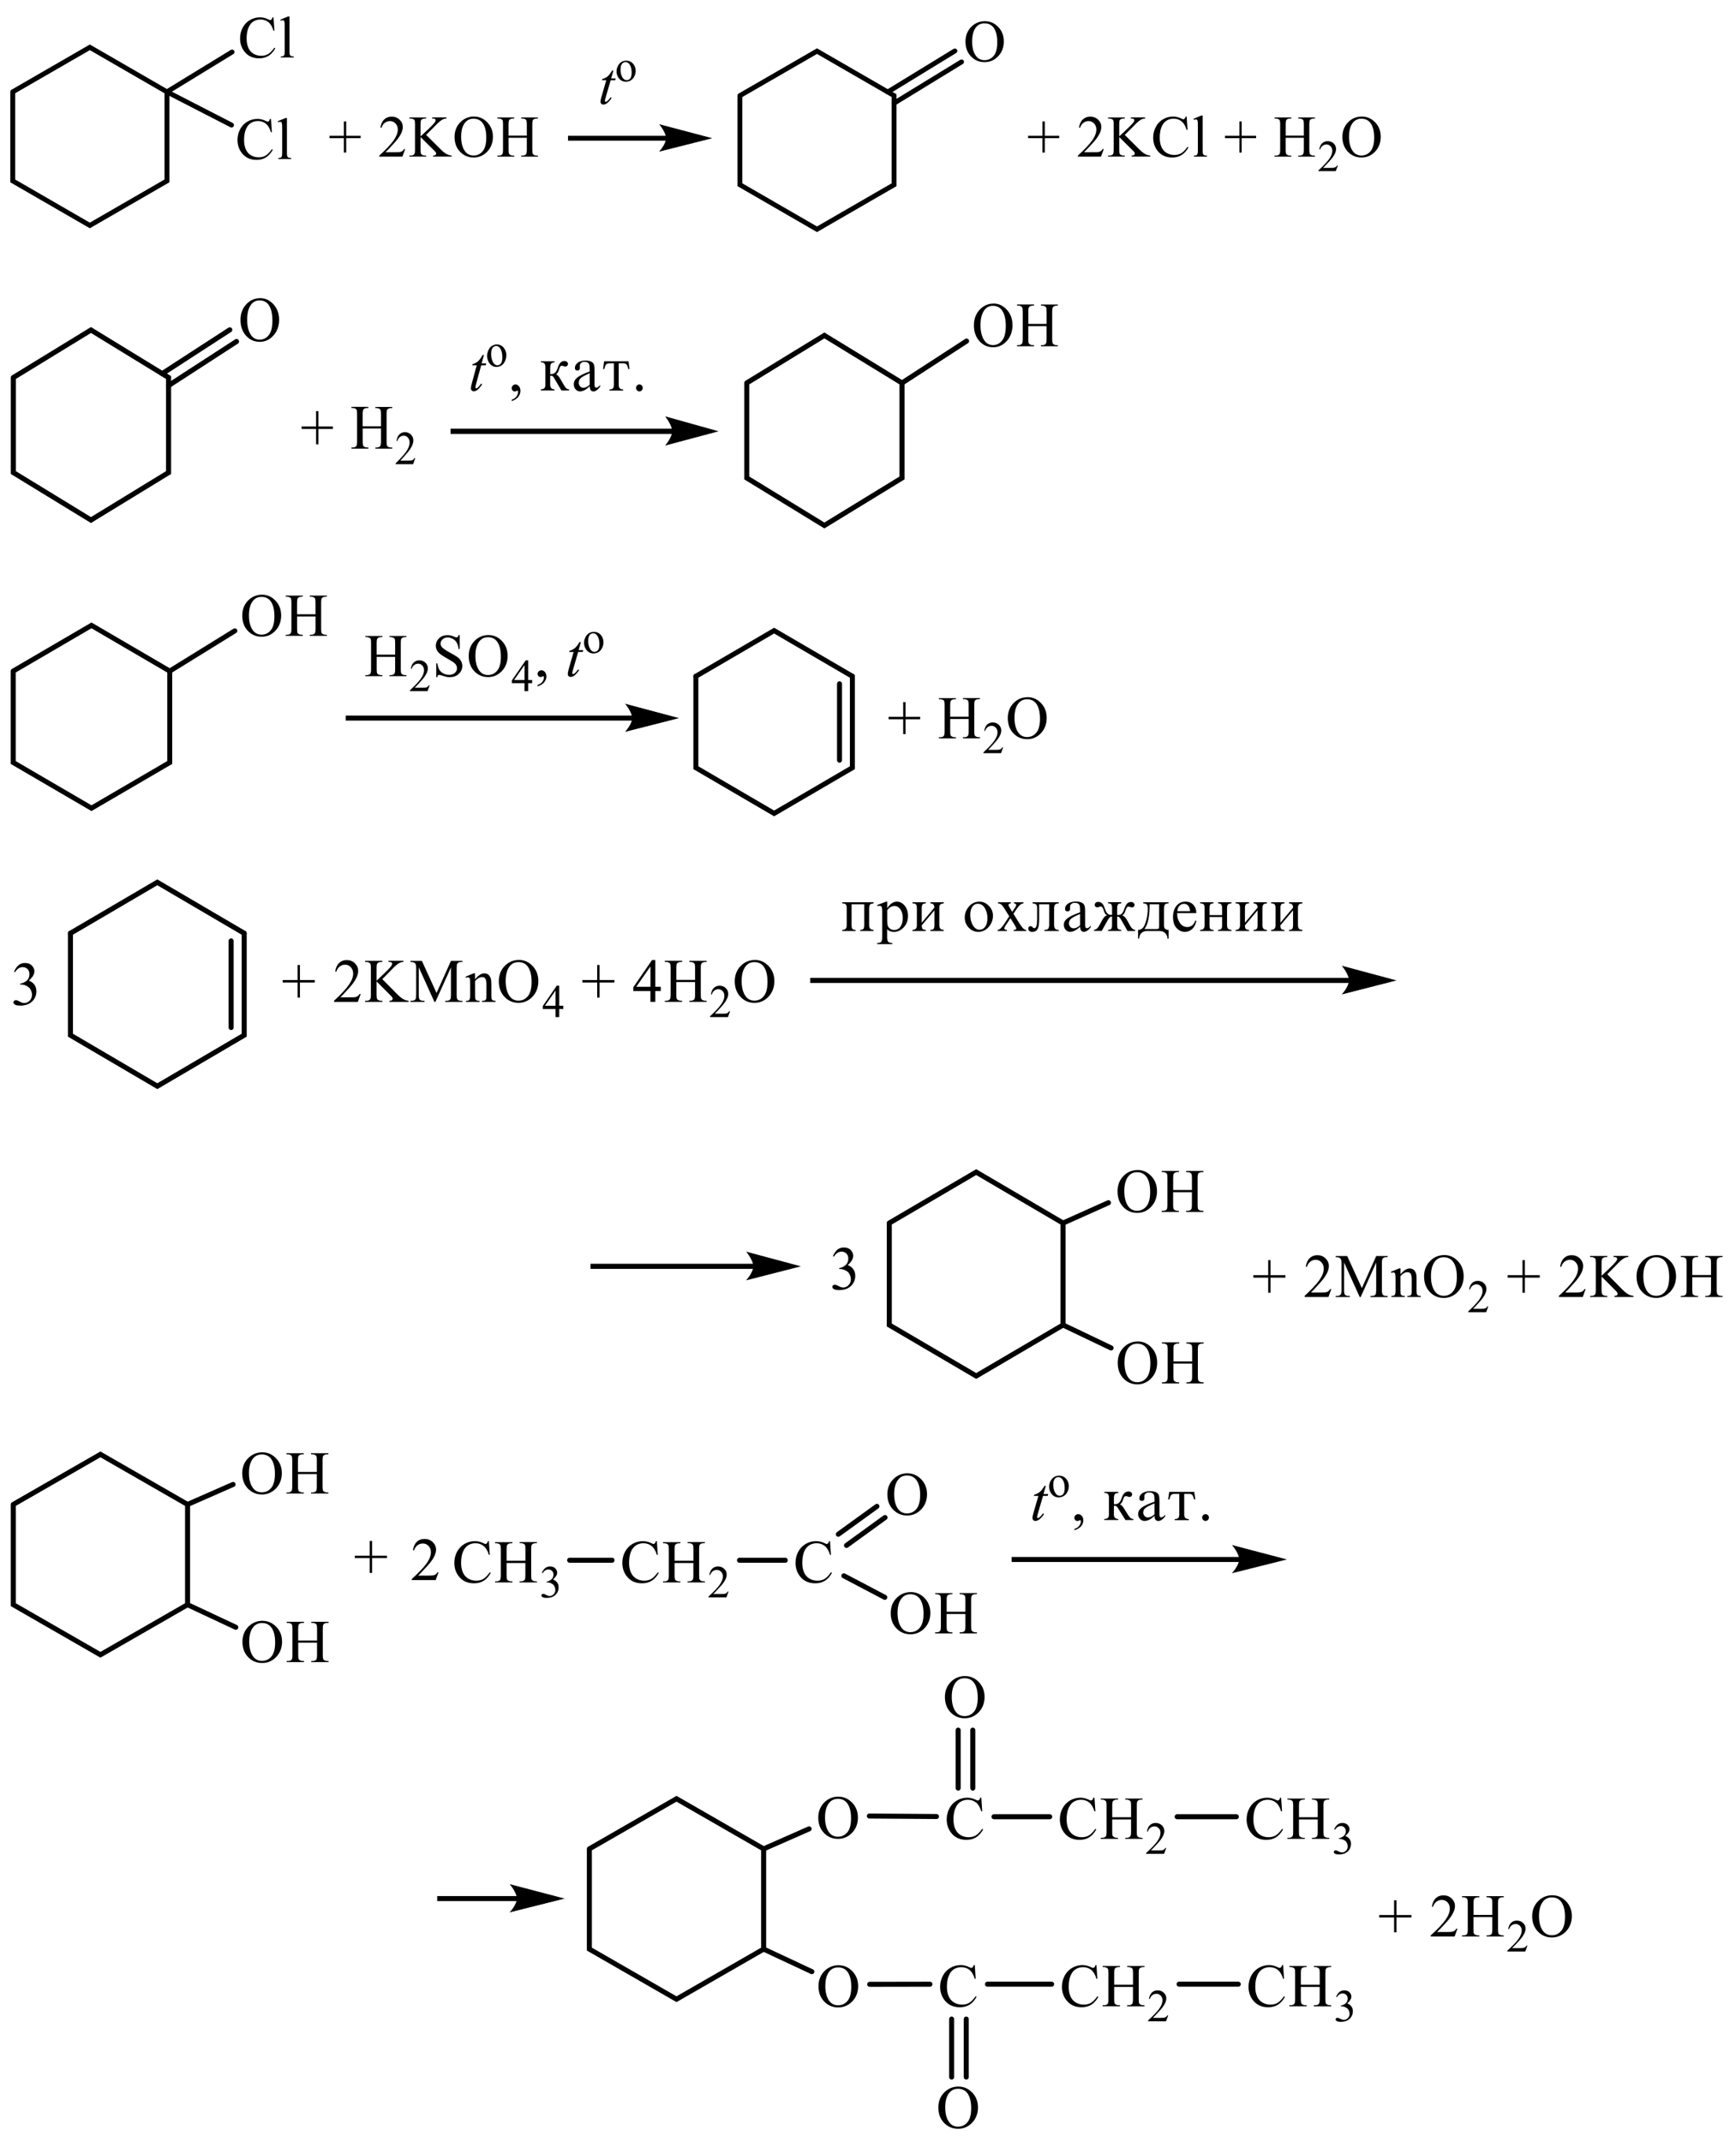 <?xml version="1.0" encoding="UTF-8"?> <svg xmlns="http://www.w3.org/2000/svg" xmlns:xlink="http://www.w3.org/1999/xlink" id="_Слой_1" data-name="Слой 1" width="477.12" height="588.62" viewBox="0 0 477.12 588.62"><defs><style> .cls-1 { stroke-width: .2px; } .cls-1, .cls-2, .cls-3, .cls-4, .cls-5, .cls-6, .cls-7, .cls-8, .cls-9, .cls-10, .cls-11 { fill: none; } .cls-1, .cls-2, .cls-3, .cls-4, .cls-5, .cls-6, .cls-8, .cls-9, .cls-10, .cls-11 { stroke: #000; stroke-linecap: round; stroke-miterlimit: 10; } .cls-12 { clip-path: url(#clippath-4); } .cls-2 { stroke-width: 1.39px; } .cls-3 { stroke-width: 1.37px; } .cls-4 { stroke-width: 1.38px; } .cls-5 { stroke-width: .2px; } .cls-6 { stroke-width: .2px; } .cls-8 { stroke-width: .2px; } .cls-13 { clip-path: url(#clippath-1); } .cls-14 { clip-path: url(#clippath-3); } .cls-9 { stroke-width: 1.34px; } .cls-10 { stroke-width: 1.39px; } .cls-15 { fill-rule: evenodd; } .cls-16 { clip-path: url(#clippath-2); } .cls-11 { stroke-width: .2px; } .cls-17 { clip-path: url(#clippath); } </style><clipPath id="clippath"><rect class="cls-7" width="383.37" height="66.62"></rect></clipPath><clipPath id="clippath-1"><rect class="cls-7" y="77.12" width="294.31" height="71.25"></rect></clipPath><clipPath id="clippath-2"><rect class="cls-7" y="158.88" width="291.56" height="68.37"></rect></clipPath><clipPath id="clippath-3"><rect class="cls-7" y="237.74" width="477.12" height="146.26"></rect></clipPath><clipPath id="clippath-4"><rect class="cls-7" y="394.5" width="435.88" height="194.12"></rect></clipPath></defs><g class="cls-17"><polyline class="cls-9" points="3.5 25.24 3.5 49.71 24.69 61.95 45.88 49.71 45.88 25.24 24.69 13 3.5 25.24"></polyline><path class="cls-15" d="M79.56,4.51v9.64c0,.45.03.76.1.9.07.15.17.26.31.34.14.08.39.12.77.12v.28h-3.56v-.28c.33,0,.56-.03.68-.1.12-.07.22-.18.29-.34s.1-.46.1-.91v-6.6c0-.82-.02-1.32-.06-1.51-.04-.19-.1-.32-.18-.39-.08-.07-.19-.1-.31-.1-.14,0-.31.04-.52.13l-.14-.28,2.17-.89h.36ZM75.17,4.79l.25,3.66h-.25c-.33-1.1-.8-1.88-1.4-2.37-.61-.48-1.34-.72-2.19-.72-.71,0-1.36.18-1.94.54-.58.36-1.03.94-1.36,1.73s-.5,1.78-.5,2.96c0,.97.16,1.82.47,2.53.31.71.78,1.26,1.41,1.64.63.38,1.34.57,2.15.57.7,0,1.32-.15,1.85-.45.53-.3,1.12-.89,1.76-1.78l.25.16c-.54.96-1.17,1.66-1.89,2.1-.72.44-1.57.67-2.56.67-1.78,0-3.16-.66-4.14-1.99-.73-.98-1.1-2.14-1.1-3.48,0-1.07.24-2.06.72-2.96.48-.9,1.14-1.6,1.99-2.09.84-.5,1.77-.74,2.77-.74.78,0,1.55.19,2.3.57.22.12.38.17.48.17.14,0,.27-.05.37-.15.14-.14.24-.34.29-.6h.28Z"></path><line class="cls-9" x1="45.88" y1="25.24" x2="63.78" y2="14.29"></line><path class="cls-15" d="M78.86,32.41v9.64c0,.45.03.76.1.9.07.15.17.26.31.34.14.08.39.12.77.12v.28h-3.56v-.28c.33,0,.56-.03.68-.1.12-.07.22-.18.29-.34.07-.16.1-.46.1-.91v-6.6c0-.82-.02-1.32-.06-1.51-.04-.19-.1-.32-.18-.39-.08-.07-.19-.1-.31-.1-.14,0-.31.04-.52.13l-.14-.28,2.17-.89h.36ZM74.47,32.69l.25,3.66h-.25c-.33-1.1-.8-1.88-1.4-2.37-.61-.48-1.34-.72-2.19-.72-.71,0-1.36.18-1.94.54-.58.36-1.03.94-1.36,1.73-.33.79-.5,1.78-.5,2.96,0,.97.16,1.82.47,2.53.31.71.78,1.26,1.41,1.64.63.38,1.34.57,2.15.57.7,0,1.32-.15,1.85-.45.53-.3,1.12-.89,1.76-1.78l.25.16c-.54.96-1.17,1.66-1.89,2.1-.72.44-1.57.67-2.56.67-1.78,0-3.16-.66-4.14-1.99-.73-.98-1.1-2.14-1.1-3.48,0-1.07.24-2.06.72-2.96.48-.9,1.14-1.6,1.99-2.09s1.77-.74,2.77-.74c.78,0,1.55.19,2.3.57.22.12.38.17.48.17.14,0,.27-.05.37-.15.14-.14.24-.34.29-.6h.28Z"></path><line class="cls-9" x1="45.88" y1="25.24" x2="63.63" y2="34.37"></line><polygon class="cls-15" points="94.51 41.92 94.51 37.96 90.56 37.96 90.56 37.31 94.51 37.31 94.51 33.36 95.15 33.36 95.15 37.31 99.12 37.31 99.12 37.96 95.15 37.96 95.15 41.92 94.51 41.92"></polygon><path class="cls-15" d="M139.78,37.27h5.01v-3.08c0-.55-.04-.91-.11-1.09-.04-.13-.15-.25-.32-.34-.24-.13-.47-.19-.73-.19h-.39v-.29h4.6v.29h-.38c-.25,0-.49.06-.73.18-.17.09-.28.21-.33.39-.07.17-.1.52-.1,1.05v6.95c0,.54.03.9.1,1.08.06.13.17.25.33.34.22.13.47.19.73.19h.38v.29h-4.6v-.29h.39c.43,0,.75-.13.96-.39.13-.17.2-.58.2-1.22v-3.28h-5.01v3.28c0,.54.04.9.11,1.08.06.13.17.25.33.34.22.13.46.19.71.19h.39v.29h-4.61v-.29h.38c.45,0,.77-.13.97-.39.13-.17.19-.58.19-1.22v-6.95c0-.55-.03-.91-.1-1.09-.05-.13-.16-.25-.33-.34-.23-.13-.48-.19-.73-.19h-.38v-.29h4.61v.29h-.39c-.25,0-.49.06-.71.18-.17.09-.28.21-.35.39-.06.17-.1.52-.1,1.05v3.08ZM130.15,32.61c-.96,0-1.74.36-2.32,1.07-.73.89-1.09,2.19-1.09,3.91s.38,3.11,1.13,4.06c.58.72,1.34,1.08,2.29,1.08,1.01,0,1.84-.39,2.5-1.18.66-.79.99-2.03.99-3.73,0-1.84-.36-3.21-1.09-4.12-.58-.72-1.39-1.08-2.41-1.08ZM130.3,32.03c1.4,0,2.61.53,3.63,1.59,1.02,1.06,1.54,2.39,1.54,3.97s-.52,2.99-1.55,4.07c-1.03,1.08-2.28,1.62-3.75,1.62s-2.73-.53-3.73-1.58c-1.01-1.05-1.51-2.42-1.51-4.09s.58-3.1,1.75-4.18c1.01-.94,2.22-1.41,3.63-1.41ZM117.12,37.07l3.97,3.94c.65.65,1.21,1.1,1.67,1.33.46.24.92.37,1.38.4v.29h-5.12v-.29c.31,0,.53-.05.66-.15.13-.1.2-.22.2-.35s-.03-.24-.08-.34c-.05-.1-.22-.29-.5-.56l-3.71-3.68v3.47c0,.54.03.9.1,1.08.05.13.16.25.33.34.23.13.47.19.72.19h.37v.29h-4.59v-.29h.38c.44,0,.77-.13.97-.39.13-.17.19-.58.19-1.22v-6.95c0-.54-.03-.91-.1-1.09-.05-.13-.16-.24-.33-.33-.23-.13-.48-.19-.73-.19h-.38v-.29h4.59v.29h-.37c-.25,0-.49.06-.72.18-.16.09-.28.21-.34.38-.06.17-.09.52-.09,1.05v3.29c.11-.1.47-.44,1.09-1.01,1.57-1.44,2.52-2.4,2.85-2.88.14-.21.21-.4.21-.56,0-.12-.06-.23-.17-.32-.11-.09-.3-.14-.56-.14h-.25v-.29h3.95v.29c-.23,0-.44.04-.63.09-.19.06-.42.17-.7.34-.27.17-.61.44-1.02.81-.12.11-.65.65-1.61,1.63l-1.64,1.64ZM111.35,40.97l-.75,2.07h-6.35v-.29c1.87-1.7,3.18-3.1,3.94-4.18.76-1.08,1.14-2.07,1.14-2.96,0-.68-.21-1.24-.63-1.68-.42-.44-.92-.66-1.5-.66-.53,0-1,.15-1.42.46-.42.31-.73.76-.93,1.36h-.29c.13-.98.47-1.73,1.02-2.25.55-.52,1.23-.79,2.05-.79.87,0,1.6.28,2.19.84s.88,1.22.88,1.98c0,.55-.13,1.09-.38,1.64-.39.86-1.03,1.76-1.9,2.72-1.32,1.44-2.14,2.31-2.47,2.6h2.81c.57,0,.97-.02,1.2-.06.23-.04.44-.13.62-.26.19-.13.35-.31.48-.55h.29Z"></path><polygon class="cls-15" points="286.51 41.92 286.51 37.96 282.56 37.96 282.56 37.31 286.51 37.31 286.51 33.36 287.15 33.36 287.15 37.31 291.12 37.31 291.12 37.96 287.15 37.96 287.15 41.92 286.51 41.92"></polygon><path class="cls-15" d="M330.53,31.75v9.64c0,.46.03.76.1.91.07.15.17.26.31.34s.39.11.77.11v.29h-3.56v-.29c.33,0,.56-.03.68-.1.11-.07.21-.18.28-.34.07-.16.11-.46.11-.91v-6.6c0-.82-.03-1.32-.06-1.51-.04-.19-.1-.32-.18-.39-.08-.07-.2-.1-.32-.1-.14,0-.31.04-.52.13l-.14-.28,2.16-.89h.36ZM326.13,32.03l.25,3.66h-.25c-.32-1.1-.8-1.88-1.4-2.36-.61-.48-1.34-.72-2.19-.72-.71,0-1.37.18-1.94.54-.57.36-1.03.94-1.37,1.73-.32.79-.49,1.78-.49,2.96,0,.97.15,1.82.46,2.53.32.71.78,1.26,1.41,1.64.63.38,1.35.57,2.15.57.7,0,1.31-.15,1.86-.45.53-.3,1.12-.89,1.76-1.78l.25.16c-.54.96-1.17,1.66-1.9,2.1-.71.44-1.56.67-2.55.67-1.79,0-3.17-.66-4.14-1.98-.74-.98-1.1-2.14-1.1-3.48,0-1.07.24-2.06.73-2.96.47-.9,1.14-1.6,1.98-2.09.85-.5,1.77-.74,2.78-.74.77,0,1.53.19,2.3.57.22.12.38.18.47.18.14,0,.27-.05.36-.15.14-.14.24-.34.31-.59h.27ZM309.13,37.07l3.96,3.94c.66.65,1.21,1.1,1.67,1.33.46.24.92.37,1.38.4v.29h-5.12v-.29c.31,0,.53-.05.66-.15.14-.1.21-.22.21-.35s-.03-.24-.08-.34c-.04-.1-.21-.29-.49-.56l-3.71-3.68v3.47c0,.54.03.9.1,1.08.06.13.17.25.33.34.22.13.46.19.73.19h.36v.29h-4.59v-.29h.38c.45,0,.77-.13.98-.39.13-.17.18-.58.18-1.22v-6.95c0-.54-.03-.91-.1-1.09-.06-.13-.17-.24-.32-.33-.24-.13-.49-.19-.74-.19h-.38v-.29h4.59v.29h-.36c-.25,0-.49.06-.73.18-.17.09-.28.21-.35.38-.06.17-.08.52-.08,1.05v3.29c.1-.1.46-.44,1.09-1.01,1.56-1.44,2.51-2.4,2.85-2.88.14-.21.21-.4.21-.56,0-.12-.06-.23-.17-.32-.11-.09-.29-.14-.56-.14h-.25v-.29h3.95v.29c-.22,0-.43.04-.63.09s-.42.17-.7.34c-.28.17-.61.44-1.02.81-.11.11-.66.65-1.6,1.63l-1.65,1.64ZM303.35,40.97l-.75,2.07h-6.35v-.29c1.86-1.7,3.18-3.1,3.93-4.18.77-1.08,1.14-2.07,1.14-2.96,0-.68-.21-1.24-.63-1.68-.42-.44-.92-.66-1.49-.66-.53,0-1,.15-1.42.46-.43.31-.74.76-.93,1.36h-.29c.13-.98.47-1.73,1.02-2.25.54-.52,1.23-.79,2.05-.79.86,0,1.6.28,2.19.84.57.56.86,1.22.86,1.98,0,.55-.13,1.09-.38,1.64-.39.86-1.02,1.76-1.9,2.72-1.33,1.44-2.15,2.31-2.47,2.6h2.8c.57,0,.98-.02,1.2-.06.24-.04.45-.13.63-.26.18-.13.35-.31.49-.55h.29Z"></path><polygon class="cls-15" points="340.63 41.92 340.63 37.96 336.68 37.96 336.68 37.31 340.63 37.31 340.63 33.36 341.26 33.36 341.26 37.31 345.23 37.31 345.23 37.96 341.26 37.96 341.26 41.92 340.63 41.92"></polygon><path class="cls-15" d="M353.35,37.27h4.99v-3.08c0-.55-.03-.91-.1-1.09-.06-.13-.17-.25-.33-.34-.22-.13-.47-.19-.73-.19h-.38v-.29h4.6v.29h-.39c-.25,0-.49.06-.71.18-.18.09-.29.21-.35.39-.06.17-.1.52-.1,1.05v6.95c0,.54.04.9.11,1.08.06.13.15.25.32.34.24.13.47.19.73.19h.39v.29h-4.6v-.29h.38c.45,0,.75-.13.96-.39.13-.17.2-.58.2-1.22v-3.28h-4.99v3.28c0,.54.03.9.1,1.08.06.13.17.25.33.34.22.13.47.19.73.19h.39v.29h-4.62v-.29h.38c.45,0,.77-.13.98-.39.13-.17.2-.58.2-1.22v-6.95c0-.55-.04-.91-.11-1.09-.06-.13-.15-.25-.32-.34-.24-.13-.47-.19-.74-.19h-.38v-.29h4.62v.29h-.39c-.25,0-.5.06-.73.18-.17.09-.28.21-.33.39-.07.17-.1.52-.1,1.05v3.08Z"></path><path class="cls-15" d="M367.69,45.48l-.57,1.55h-4.76v-.22c1.4-1.28,2.39-2.32,2.96-3.13.57-.81.85-1.55.85-2.22,0-.51-.15-.93-.47-1.26-.31-.33-.68-.5-1.12-.5-.4,0-.75.12-1.07.35-.31.23-.54.57-.7,1.02h-.22c.1-.73.36-1.3.77-1.69.42-.39.92-.59,1.53-.59.66,0,1.21.21,1.65.63.43.42.66.92.66,1.49,0,.41-.1.82-.28,1.23-.29.64-.78,1.32-1.44,2.04-.99,1.08-1.6,1.73-1.84,1.95h2.11c.42,0,.73-.02.89-.05.18-.03.33-.1.47-.19.14-.1.25-.24.36-.41h.22Z"></path><path class="cls-15" d="M374.17,32.61c-.96,0-1.73.36-2.32,1.07-.73.89-1.09,2.19-1.09,3.91s.38,3.11,1.13,4.06c.57.72,1.34,1.08,2.29,1.08,1,0,1.84-.39,2.5-1.18.66-.79.99-2.03.99-3.73,0-1.84-.36-3.21-1.09-4.12-.59-.72-1.38-1.08-2.41-1.08ZM374.32,32.03c1.4,0,2.61.53,3.63,1.59,1.03,1.06,1.53,2.39,1.53,3.97s-.52,2.99-1.55,4.07c-1.03,1.08-2.27,1.62-3.74,1.62s-2.73-.53-3.74-1.58c-1-1.05-1.51-2.42-1.51-4.09s.59-3.1,1.74-4.18c1-.94,2.22-1.41,3.63-1.41Z"></path><polyline class="cls-9" points="203.35 26.28 203.35 50.76 224.54 63 245.73 50.76 245.73 26.28 224.54 14.05 203.35 26.28"></polyline><path class="cls-15" d="M270.58,6.41c-.96,0-1.74.36-2.33,1.07-.71.89-1.07,2.19-1.07,3.91s.36,3.11,1.12,4.06c.59.72,1.34,1.08,2.29,1.08,1.02,0,1.84-.39,2.51-1.18.66-.79.98-2.03.98-3.73,0-1.84-.36-3.21-1.07-4.12-.59-.72-1.4-1.08-2.41-1.08ZM270.72,5.83c1.41,0,2.61.53,3.64,1.59,1.02,1.06,1.53,2.38,1.53,3.97s-.52,2.99-1.55,4.07c-1.03,1.08-2.29,1.62-3.75,1.62s-2.72-.53-3.72-1.58c-1.02-1.05-1.52-2.42-1.52-4.09s.59-3.1,1.74-4.18c1.02-.94,2.23-1.41,3.63-1.41Z"></path><line class="cls-9" x1="243.99" y1="25.28" x2="262.43" y2="14"></line><line class="cls-9" x1="245.73" y1="28.35" x2="264.27" y2="17.01"></line><rect x="156.11" y="37.31" width="27.23" height="1.34"></rect><path class="cls-1" d="M195.37,37.98l-13.95,3.52s1.74-1.98,1.74-3.52-1.74-3.68-1.74-3.68l13.95,3.68Z"></path><path d="M195.37,37.98l-13.95,3.52s1.74-1.98,1.74-3.52-1.74-3.68-1.74-3.68l13.95,3.68Z"></path><path class="cls-15" d="M168.58,19.39l-.61,2.16h1.24l-.13.5h-1.24l-1.37,4.68c-.15.5-.22.83-.22.98,0,.09.03.16.07.21.04.05.08.07.14.07.14,0,.31-.09.53-.28.13-.1.4-.43.85-.98l.27.2c-.49.71-.95,1.21-1.38,1.5-.31.2-.6.3-.91.3-.22,0-.42-.07-.57-.22-.14-.15-.22-.33-.22-.56,0-.29.1-.72.27-1.31l1.33-4.6h-1.2l.07-.31c.59-.16,1.07-.39,1.46-.71.38-.31.81-.86,1.28-1.64h.35Z"></path><path class="cls-15" d="M171.9,17.06c-.21,0-.42.06-.63.19-.22.12-.39.34-.52.66-.14.31-.2.72-.2,1.21,0,.79.15,1.48.46,2.05.32.58.74.86,1.26.86.38,0,.7-.16.95-.48.25-.32.38-.86.38-1.64,0-.97-.21-1.73-.63-2.29-.28-.38-.64-.57-1.07-.57ZM172.09,16.67c.82,0,1.49.31,1.99.94.42.54.63,1.15.63,1.85,0,.49-.11.98-.35,1.48-.24.5-.56.88-.96,1.13-.42.25-.86.38-1.37.38-.82,0-1.48-.33-1.97-.98-.4-.55-.61-1.17-.61-1.86,0-.5.13-1,.38-1.49s.57-.86.98-1.1c.4-.24.84-.35,1.28-.35Z"></path></g><g class="cls-13"><polygon class="cls-15" points="86.87 122.09 86.87 117.87 82.89 117.87 82.89 117.17 86.87 117.17 86.87 112.96 87.51 112.96 87.51 117.17 91.5 117.17 91.5 117.87 87.51 117.87 87.51 122.09 86.87 122.09"></polygon><path class="cls-15" d="M99.68,117.13h5.03v-3.28c0-.59-.04-.97-.1-1.16-.05-.14-.17-.26-.34-.36-.23-.14-.47-.2-.73-.2h-.38v-.31h4.64v.31h-.38c-.26,0-.5.06-.73.19-.17.09-.29.23-.35.41-.06.18-.09.56-.09,1.12v7.41c0,.58.04.96.1,1.15.05.14.16.26.33.36.23.14.48.2.74.2h.38v.31h-4.64v-.31h.38c.44,0,.77-.14.97-.42.13-.18.2-.62.2-1.3v-3.5h-5.03v3.5c0,.58.04.96.1,1.15.05.14.17.26.34.36.23.14.47.2.73.2h.39v.31h-4.64v-.31h.38c.45,0,.77-.14.97-.42.13-.18.19-.62.19-1.3v-7.41c0-.59-.04-.97-.1-1.16-.05-.14-.16-.26-.33-.36-.23-.14-.48-.2-.74-.2h-.38v-.31h4.64v.31h-.39c-.26,0-.5.06-.73.19-.17.09-.28.23-.34.41-.06.18-.1.56-.1,1.12v3.28Z"></path><path class="cls-15" d="M114.11,125.89l-.57,1.66h-4.8v-.24c1.41-1.36,2.4-2.48,2.98-3.34.57-.86.86-1.65.86-2.37,0-.55-.16-.99-.47-1.35s-.69-.53-1.13-.53c-.4,0-.76.13-1.08.37-.32.25-.55.61-.7,1.09h-.22c.1-.78.36-1.38.77-1.8.41-.42.93-.63,1.55-.63.66,0,1.21.22,1.65.67.44.45.66.98.66,1.59,0,.44-.1.87-.29,1.31-.29.69-.78,1.41-1.44,2.18-.99,1.15-1.62,1.85-1.86,2.08h2.12c.43,0,.73-.02.91-.05.17-.03.33-.1.47-.21.14-.1.26-.25.37-.44h.22Z"></path><polyline class="cls-10" points="3.66 103.74 3.66 129.85 25 142.9 46.33 129.85 46.33 103.74 25 90.68 3.66 103.74"></polyline><path class="cls-15" d="M71.35,82.54c-.97,0-1.75.38-2.33,1.14-.73.95-1.09,2.34-1.09,4.17s.38,3.32,1.13,4.33c.58.77,1.35,1.15,2.3,1.15,1.02,0,1.86-.42,2.52-1.26s.99-2.17.99-3.98c0-1.96-.37-3.43-1.09-4.39-.59-.77-1.4-1.15-2.43-1.15ZM71.5,81.92c1.41,0,2.63.57,3.66,1.7,1.03,1.13,1.55,2.54,1.55,4.24s-.52,3.19-1.56,4.34c-1.04,1.15-2.3,1.73-3.77,1.73s-2.74-.56-3.76-1.68c-1.02-1.12-1.52-2.58-1.52-4.36s.59-3.31,1.76-4.46c1.02-1,2.23-1.5,3.65-1.5Z"></path><line class="cls-10" x1="44.58" y1="102.67" x2="63.15" y2="90.63"></line><line class="cls-10" x1="46.33" y1="105.94" x2="65" y2="93.84"></line><polyline class="cls-10" points="205.24 105.23 205.24 131.33 226.57 144.39 247.91 131.33 247.91 105.23 226.57 92.17 205.24 105.23"></polyline><path class="cls-15" d="M282.62,89h5.03v-3.29c0-.59-.03-.97-.1-1.16-.06-.14-.17-.26-.34-.36-.22-.14-.48-.2-.73-.2h-.38v-.31h4.64v.31h-.38c-.27,0-.51.07-.73.2-.17.09-.29.23-.35.41-.06.18-.1.56-.1,1.12v7.41c0,.58.04.97.11,1.15.06.14.15.26.32.36.24.14.48.2.74.2h.38v.31h-4.64v-.31h.38c.45,0,.77-.14.97-.42.13-.18.2-.61.2-1.3v-3.5h-5.03v3.5c0,.58.03.97.1,1.15.06.14.17.26.34.36.22.14.48.2.73.2h.39v.31h-4.65v-.31h.39c.44,0,.77-.14.97-.42.13-.18.2-.61.2-1.3v-7.41c0-.59-.04-.97-.11-1.16-.06-.14-.15-.26-.32-.36-.24-.14-.48-.2-.73-.2h-.39v-.31h4.65v.31h-.39c-.25,0-.51.07-.73.2-.17.09-.28.23-.34.41-.07.18-.1.56-.1,1.12v3.29ZM272.91,84.03c-.97,0-1.74.38-2.33,1.14-.73.95-1.1,2.34-1.1,4.17s.38,3.32,1.14,4.33c.58.77,1.35,1.15,2.3,1.15,1.01,0,1.85-.42,2.51-1.26.66-.84,1-2.17,1-3.98,0-1.96-.37-3.43-1.1-4.39-.59-.77-1.39-1.15-2.43-1.15ZM273.07,83.41c1.4,0,2.63.57,3.65,1.7,1.04,1.13,1.55,2.54,1.55,4.24s-.52,3.19-1.56,4.34c-1.04,1.15-2.29,1.73-3.76,1.73s-2.74-.56-3.76-1.68c-1.01-1.12-1.52-2.58-1.52-4.36s.59-3.31,1.76-4.46c1.01-1,2.23-1.5,3.65-1.5Z"></path><line class="cls-10" x1="247.91" y1="105.23" x2="265.65" y2="93.72"></line><rect x="123.83" y="117.8" width="61.16" height="1.43"></rect><path class="cls-11" d="M197.12,118.51l-14.05,3.75s1.76-2.11,1.76-3.75-1.76-3.93-1.76-3.93l14.05,3.93Z"></path><path d="M197.12,118.51l-14.05,3.75s1.76-2.11,1.76-3.75-1.76-3.93-1.76-3.93l14.05,3.93Z"></path><path class="cls-15" d="M133,97.56l-.62,2.3h1.25l-.13.53h-1.25l-1.37,5c-.15.54-.22.88-.22,1.04,0,.1.02.17.06.22.04.05.09.08.15.08.13,0,.31-.1.53-.3.13-.11.41-.46.85-1.04l.26.21c-.49.76-.95,1.29-1.39,1.6-.3.21-.6.32-.9.32-.23,0-.43-.08-.57-.23s-.22-.35-.22-.6c0-.31.08-.77.26-1.4l1.33-4.9h-1.21l.08-.33c.59-.17,1.07-.42,1.46-.76.39-.34.82-.92,1.3-1.75h.35Z"></path><path class="cls-15" d="M136.34,95.07c-.21,0-.42.07-.64.2-.21.13-.39.37-.52.7-.13.33-.2.76-.2,1.29,0,.85.16,1.58.48,2.19.32.61.74.92,1.26.92.39,0,.71-.17.96-.51.25-.34.38-.92.38-1.75,0-1.03-.21-1.85-.63-2.44-.28-.41-.65-.61-1.09-.61ZM136.52,94.65c.83,0,1.5.33,2,1,.43.57.64,1.23.64,1.97,0,.52-.12,1.05-.35,1.58-.23.53-.56.94-.97,1.21-.41.27-.87.41-1.38.41-.83,0-1.48-.35-1.97-1.05-.41-.59-.62-1.25-.62-1.98,0-.53.12-1.06.37-1.59s.58-.92.99-1.17c.41-.25.84-.38,1.3-.38Z"></path><path class="cls-15" d="M140.65,110.21v-.37c.55-.19.98-.49,1.28-.89.29-.4.45-.83.45-1.28,0-.11-.03-.2-.07-.27-.04-.05-.07-.08-.11-.08-.06,0-.18.06-.38.17-.1.05-.2.08-.31.08-.25,0-.46-.08-.62-.25s-.24-.39-.24-.68.1-.51.31-.71c.2-.2.44-.3.73-.3.35,0,.66.16.93.49.28.32.42.76.42,1.29,0,.58-.2,1.12-.58,1.62-.38.5-.98.89-1.81,1.18Z"></path><path class="cls-15" d="M175.72,105.63c.25,0,.46.09.65.27.18.18.27.41.27.69s-.08.49-.27.68c-.18.19-.39.28-.65.28-.24,0-.46-.1-.63-.28-.18-.19-.27-.42-.27-.68s.08-.51.27-.69.39-.27.63-.27ZM170.04,99.83v5.87c0,.45.08.77.28.98.18.21.49.31.94.33v.31h-3.76v-.31c.46,0,.77-.1.96-.31.18-.2.27-.57.27-1.08v-5.78h-1.22c-.42,0-.73.1-.93.29-.18.19-.35.62-.49,1.29h-.34l.29-2.14h6.69l.29,2.14h-.34c-.14-.65-.31-1.08-.49-1.28-.18-.2-.49-.3-.93-.3h-1.22ZM162.07,105.71v-3.16c-1.21.53-2.02.97-2.42,1.32-.39.35-.59.77-.59,1.28,0,.39.13.72.37,1,.24.28.53.42.88.42.28,0,.56-.07.86-.22.29-.14.59-.36.9-.64ZM164.95,105.8v.44c-.66.88-1.26,1.32-1.84,1.32-.67,0-1.01-.49-1.04-1.46-.48.49-.93.85-1.38,1.09s-.87.36-1.29.36c-.48,0-.88-.19-1.21-.58-.32-.38-.49-.85-.49-1.39,0-.72.34-1.35,1-1.87.67-.52,1.8-1.07,3.37-1.64,0-.8-.03-1.35-.07-1.65-.04-.3-.18-.54-.39-.72-.21-.18-.55-.27-1-.27-.37,0-.67.1-.91.31s-.35.49-.35.85c0,.08,0,.17.01.28v.22c0,.49-.21.73-.63.73-.48,0-.72-.24-.72-.72,0-.57.27-1.05.8-1.44.52-.39,1.22-.58,2.11-.58.66,0,1.18.1,1.56.29s.63.46.74.78.18.83.18,1.52v4.04c0,.55.15.82.48.82s.67-.25,1.07-.74ZM148.66,99.28h3.74v.31c-.44,0-.74.11-.93.33-.17.22-.25.58-.25,1.08v1.79c.14,0,.24,0,.31,0,.83,0,1.4-.55,1.73-1.64.39-1.31,1-1.96,1.83-1.96.32,0,.58.09.76.26.17.17.25.36.25.55,0,.19-.07.35-.2.5-.14.15-.32.22-.55.22-.11,0-.24-.03-.38-.08-.22-.09-.41-.14-.53-.14-.18,0-.34.06-.44.18-.11.12-.21.37-.31.75-.2.69-.48,1.17-.84,1.44.39.13.81.62,1.28,1.47.03.05.06.1.08.15l.84,1.43c.29.48.53.78.74.89.2.12.41.18.63.18v.31h-2.12l-2.02-3.44c-.24-.41-.48-.62-.73-.62-.08,0-.2.01-.34.04v2.43c0,.84.39,1.27,1.18,1.27v.31h-3.74v-.31c.46-.02.77-.12.96-.31s.28-.51.28-.96v-4.74c0-.57-.1-.94-.29-1.13-.2-.19-.51-.28-.94-.28v-.31Z"></path></g><g class="cls-16"><polygon class="cls-15" points="248.23 201.71 248.23 197.64 244.22 197.64 244.22 196.97 248.23 196.97 248.23 192.93 248.88 192.93 248.88 196.97 252.9 196.97 252.9 197.64 248.88 197.64 248.88 201.71 248.23 201.71"></polygon><path class="cls-15" d="M261.14,196.93h5.07v-3.16c0-.56-.03-.94-.1-1.12-.06-.14-.17-.25-.34-.35-.23-.13-.48-.19-.74-.19h-.38v-.3h4.67v.3h-.38c-.27,0-.51.06-.74.19-.17.09-.3.22-.35.4-.06.18-.08.54-.08,1.08v7.13c0,.56.03.93.1,1.11.06.13.17.25.33.35.24.13.48.2.75.2h.38v.3h-4.67v-.3h.38c.45,0,.78-.13.98-.4.14-.17.2-.59.2-1.25v-3.36h-5.07v3.36c0,.56.03.93.1,1.11.06.13.17.25.34.35.24.13.48.2.74.2h.4v.3h-4.69v-.3h.4c.45,0,.78-.13.98-.4.13-.17.2-.59.2-1.25v-7.13c0-.56-.04-.94-.11-1.12-.04-.14-.16-.25-.33-.35-.24-.13-.48-.19-.74-.19h-.4v-.3h4.69v.3h-.4c-.25,0-.5.06-.74.19-.17.09-.28.22-.34.4-.07.18-.1.54-.1,1.08v3.16Z"></path><path class="cls-15" d="M275.7,205.36l-.58,1.6h-4.83v-.23c1.42-1.31,2.42-2.38,3-3.21.58-.83.86-1.59.86-2.28,0-.53-.16-.96-.47-1.29-.33-.34-.71-.51-1.15-.51-.4,0-.76.12-1.09.36-.31.24-.55.59-.71,1.05h-.21c.1-.75.35-1.33.76-1.74.42-.4.95-.6,1.57-.6.67,0,1.22.22,1.66.65.45.43.67.94.67,1.53,0,.42-.1.84-.28,1.26-.3.66-.78,1.36-1.46,2.09-.99,1.11-1.63,1.78-1.87,2h2.14c.44,0,.74-.02.91-.05.18-.03.34-.1.48-.2.14-.1.27-.24.37-.43h.23Z"></path><path class="cls-15" d="M282.27,192.15c-.98,0-1.76.37-2.35,1.1-.74.91-1.1,2.25-1.1,4.01s.38,3.19,1.15,4.16c.58.74,1.36,1.11,2.32,1.11,1.02,0,1.87-.41,2.53-1.21.68-.81,1.01-2.08,1.01-3.83,0-1.89-.37-3.3-1.1-4.23-.58-.74-1.4-1.11-2.45-1.11ZM282.43,191.56c1.42,0,2.65.54,3.68,1.63,1.05,1.09,1.56,2.45,1.56,4.08s-.52,3.07-1.56,4.18c-1.05,1.11-2.32,1.66-3.81,1.66s-2.76-.54-3.79-1.62c-1.02-1.08-1.53-2.48-1.53-4.19s.59-3.18,1.77-4.29c1.03-.96,2.25-1.44,3.68-1.44Z"></path><polyline class="cls-3" points="3.63 184.4 3.63 209.52 25.14 222.07 46.65 209.52 46.65 184.4 25.14 171.84 3.63 184.4"></polyline><path class="cls-15" d="M81.64,168.79h5.07v-3.16c0-.56-.04-.94-.1-1.12-.05-.14-.17-.25-.34-.35-.23-.13-.48-.2-.73-.2h-.39v-.3h4.67v.3h-.39c-.26,0-.5.06-.73.19-.17.09-.29.22-.35.4-.06.18-.09.54-.09,1.08v7.13c0,.56.04.93.1,1.11.05.14.16.25.33.35.24.13.48.19.74.19h.39v.3h-4.67v-.3h.39c.45,0,.77-.13.98-.4.13-.17.2-.59.2-1.25v-3.36h-5.07v3.36c0,.56.04.93.1,1.11.05.14.17.25.34.35.23.13.47.19.73.19h.39v.3h-4.68v-.3h.39c.45,0,.78-.13.98-.4.13-.17.19-.59.19-1.25v-7.13c0-.56-.04-.94-.1-1.12-.05-.14-.16-.25-.33-.35-.24-.13-.48-.2-.74-.2h-.39v-.3h4.68v.3h-.39c-.26,0-.5.06-.73.19-.17.09-.28.22-.35.4-.06.18-.1.54-.1,1.08v3.16ZM71.87,164.01c-.98,0-1.76.37-2.35,1.1-.74.91-1.1,2.25-1.1,4.01s.38,3.19,1.14,4.16c.59.74,1.36,1.11,2.32,1.11,1.03,0,1.87-.4,2.54-1.21.67-.81,1-2.09,1-3.83,0-1.89-.37-3.3-1.1-4.23-.59-.74-1.41-1.11-2.45-1.11ZM72.02,163.41c1.42,0,2.65.54,3.69,1.63,1.04,1.09,1.56,2.45,1.56,4.08s-.52,3.07-1.57,4.18c-1.05,1.11-2.32,1.66-3.8,1.66s-2.77-.54-3.79-1.62c-1.02-1.08-1.53-2.48-1.53-4.2s.59-3.18,1.77-4.29c1.03-.96,2.25-1.44,3.68-1.44Z"></path><line class="cls-3" x1="46.65" y1="184.4" x2="64.54" y2="173.34"></line><rect x="95.01" y="196.63" width="79" height="1.37"></rect><path class="cls-5" d="M186.23,197.32l-14.16,3.61s1.77-2.03,1.77-3.61-1.77-3.78-1.77-3.78l14.16,3.78Z"></path><path d="M186.23,197.32l-14.16,3.61s1.77-2.03,1.77-3.61-1.77-3.78-1.77-3.78l14.16,3.78Z"></path><path class="cls-15" d="M103.53,179.88h5.07v-3.16c0-.57-.04-.94-.1-1.12-.05-.13-.17-.25-.34-.35-.23-.13-.48-.2-.73-.2h-.39v-.3h4.67v.3h-.39c-.26,0-.5.06-.73.19-.17.09-.29.22-.35.4-.06.18-.09.54-.09,1.08v7.13c0,.56.03.93.1,1.11.05.14.16.25.33.35.24.13.48.19.74.19h.39v.3h-4.67v-.3h.39c.45,0,.77-.13.97-.4.13-.17.2-.59.2-1.25v-3.36h-5.07v3.36c0,.56.03.93.1,1.11.05.14.17.25.34.35.23.13.47.19.73.19h.4v.3h-4.68v-.3h.39c.45,0,.78-.13.98-.4.13-.17.19-.59.19-1.25v-7.13c0-.57-.03-.94-.1-1.12-.05-.13-.16-.25-.33-.35-.24-.13-.48-.2-.74-.2h-.39v-.3h4.68v.3h-.4c-.26,0-.5.06-.73.19-.17.09-.28.22-.35.4-.07.18-.1.54-.1,1.08v3.16Z"></path><path class="cls-15" d="M118.08,188.31l-.57,1.59h-4.83v-.23c1.42-1.31,2.42-2.38,3-3.21.58-.83.87-1.59.87-2.28,0-.53-.16-.96-.48-1.3-.32-.34-.7-.51-1.14-.51-.4,0-.76.12-1.08.36-.32.24-.56.59-.71,1.05h-.22c.1-.75.36-1.33.78-1.73.42-.4.94-.61,1.56-.61.66,0,1.22.22,1.66.65.44.43.67.94.67,1.53,0,.42-.1.84-.29,1.26-.3.66-.78,1.36-1.45,2.1-1,1.11-1.63,1.78-1.88,2h2.14c.43,0,.74-.02.91-.05.18-.03.33-.1.47-.2.14-.1.26-.24.37-.42h.22Z"></path><path class="cls-15" d="M134.11,175.1c-.98,0-1.76.37-2.35,1.1-.73.91-1.1,2.25-1.1,4.01s.38,3.19,1.14,4.16c.58.74,1.36,1.11,2.32,1.11,1.03,0,1.87-.4,2.54-1.21.67-.81,1-2.08,1-3.83,0-1.89-.37-3.3-1.1-4.23-.59-.74-1.41-1.11-2.45-1.11ZM134.26,174.5c1.42,0,2.65.55,3.69,1.63,1.04,1.09,1.56,2.45,1.56,4.08s-.52,3.07-1.57,4.18c-1.05,1.11-2.32,1.66-3.8,1.66s-2.77-.54-3.79-1.62c-1.02-1.08-1.53-2.48-1.53-4.2s.59-3.18,1.77-4.29c1.03-.96,2.25-1.44,3.68-1.44ZM126.34,174.5v3.82h-.3c-.1-.73-.27-1.32-.52-1.75-.25-.43-.61-.78-1.07-1.03-.46-.25-.94-.38-1.43-.38-.56,0-1.02.17-1.39.52-.37.35-.55.74-.55,1.18,0,.34.12.64.35.92.33.41,1.13.95,2.38,1.63,1.02.55,1.72.98,2.09,1.28.37.29.66.64.86,1.05.2.4.3.82.3,1.26,0,.84-.32,1.56-.96,2.16-.64.61-1.47.91-2.48.91-.32,0-.61-.02-.89-.07-.17-.03-.51-.13-1.04-.3-.52-.17-.86-.26-1-.26s-.24.04-.32.12c-.08.08-.14.25-.17.51h-.3v-3.79h.3c.14.79.33,1.39.56,1.78.24.39.6.72,1.08.98.49.26,1.02.39,1.6.39.67,0,1.2-.18,1.59-.54.39-.36.58-.78.58-1.27,0-.27-.07-.55-.22-.82-.15-.28-.38-.54-.69-.77-.21-.16-.78-.51-1.72-1.04-.93-.53-1.6-.95-1.99-1.27-.39-.31-.69-.66-.9-1.04-.2-.38-.31-.8-.31-1.25,0-.79.3-1.47.9-2.05.6-.57,1.37-.86,2.3-.86.58,0,1.2.14,1.84.43.3.14.51.2.64.2.14,0,.25-.04.34-.13.09-.08.16-.25.21-.51h.3Z"></path><path class="cls-15" d="M144.16,186.85v-4.11l-2.87,4.11h2.87ZM146.25,186.85v.87h-1.09v2.19h-1.01v-2.19h-3.46v-.78l3.8-5.49h.67v5.4h1.09Z"></path><path class="cls-15" d="M147.75,188.58v-.36c.55-.18.99-.47,1.29-.86.3-.39.45-.8.45-1.23,0-.1-.01-.19-.07-.26-.04-.05-.07-.07-.11-.07-.06,0-.18.05-.38.16-.1.05-.2.07-.31.07-.25,0-.47-.08-.62-.24s-.24-.38-.24-.65.1-.49.31-.68c.2-.19.44-.28.74-.28.35,0,.67.16.95.47.27.31.41.73.41,1.24,0,.56-.2,1.08-.58,1.56s-.99.86-1.83,1.14Z"></path><path class="cls-15" d="M159.65,176.41l-.62,2.22h1.26l-.13.51h-1.26l-1.39,4.81c-.16.52-.23.85-.23,1,0,.09.03.16.07.21s.08.07.16.07c.13,0,.31-.09.52-.28.13-.11.41-.44.86-1l.27.2c-.5.73-.96,1.24-1.4,1.54-.31.21-.61.31-.92.31-.23,0-.42-.07-.58-.22-.14-.15-.21-.34-.21-.57,0-.29.08-.74.25-1.34l1.35-4.72h-1.22l.08-.32c.58-.16,1.08-.41,1.47-.73.38-.32.82-.88,1.3-1.68h.35Z"></path><path class="cls-15" d="M163.02,174.02c-.21,0-.42.06-.64.19-.23.13-.4.35-.52.67-.14.32-.2.73-.2,1.24,0,.81.16,1.52.48,2.11.31.59.74.89,1.26.89.38,0,.71-.16.96-.49.25-.33.38-.88.38-1.68,0-.99-.21-1.78-.64-2.35-.28-.39-.65-.59-1.09-.59ZM163.2,173.62c.84,0,1.52.32,2.02.97.42.55.64,1.18.64,1.89,0,.5-.11,1.01-.35,1.52s-.57.9-.98,1.16c-.42.26-.88.39-1.39.39-.84,0-1.5-.34-2-1.01-.41-.57-.62-1.2-.62-1.91,0-.51.13-1.02.38-1.53.25-.51.58-.88.99-1.12.41-.24.85-.36,1.3-.36Z"></path><polyline class="cls-3" points="191.25 185.83 191.25 210.95 212.76 223.51 234.27 210.95 234.27 185.83"></polyline><line class="cls-3" x1="230.73" y1="208.88" x2="230.73" y2="187.9"></line><polyline class="cls-3" points="234.27 185.83 212.76 173.28 191.25 185.83"></polyline></g><g class="cls-14"><polyline class="cls-2" points="244.41 336.07 244.41 364.08 268.3 378.09 292.17 364.08 292.17 336.07 268.3 322.07 244.41 336.07"></polyline><path class="cls-15" d="M322.43,326.98h5.16v-3.22c0-.58-.04-.96-.12-1.14-.04-.14-.16-.26-.33-.36-.24-.13-.49-.2-.75-.2h-.4v-.31h4.75v.31h-.39c-.26,0-.5.06-.75.19-.17.09-.29.22-.35.4-.07.18-.1.55-.1,1.1v7.27c0,.57.04.95.1,1.13.06.14.17.26.35.36.23.13.49.2.75.2h.39v.31h-4.75v-.31h.4c.45,0,.78-.14.99-.41.13-.18.2-.6.2-1.28v-3.43h-5.16v3.43c0,.57.04.95.12,1.13.06.14.17.26.35.36.23.13.47.2.73.2h.4v.31h-4.75v-.31h.39c.46,0,.79-.14,1.01-.41.13-.18.19-.6.19-1.28v-7.27c0-.58-.03-.96-.1-1.14-.06-.14-.17-.26-.35-.36-.23-.13-.49-.2-.75-.2h-.39v-.31h4.75v.31h-.4c-.26,0-.5.06-.73.19-.17.09-.29.22-.36.4-.06.18-.1.55-.1,1.1v3.22ZM312.51,322.1c-.99,0-1.8.37-2.39,1.12-.75.93-1.12,2.3-1.12,4.09s.39,3.26,1.16,4.25c.59.75,1.38,1.13,2.34,1.13,1.05,0,1.91-.41,2.59-1.24s1.02-2.13,1.02-3.91c0-1.93-.37-3.37-1.12-4.31-.6-.75-1.44-1.13-2.49-1.13ZM312.67,321.49c1.44,0,2.69.56,3.74,1.67,1.05,1.11,1.58,2.5,1.58,4.16s-.53,3.13-1.6,4.26c-1.06,1.13-2.34,1.7-3.85,1.7s-2.82-.55-3.85-1.65c-1.04-1.1-1.55-2.53-1.55-4.28s.59-3.25,1.8-4.38c1.04-.98,2.29-1.47,3.74-1.47Z"></path><line class="cls-2" x1="292.17" y1="336.07" x2="304.64" y2="330.48"></line><path class="cls-15" d="M322.5,374.09h5.15v-3.22c0-.58-.04-.96-.1-1.14-.06-.14-.17-.26-.35-.36-.24-.13-.49-.2-.75-.2h-.39v-.31h4.75v.31h-.4c-.26,0-.5.06-.75.19-.17.09-.29.22-.35.4-.07.18-.1.55-.1,1.1v7.27c0,.57.04.95.12,1.13.04.14.16.26.33.36.24.13.49.2.75.2h.4v.31h-4.75v-.31h.39c.45,0,.78-.14.99-.41.13-.18.2-.6.2-1.28v-3.43h-5.15v3.43c0,.57.03.95.1,1.13.06.14.17.26.35.36.23.13.47.2.75.2h.39v.31h-4.75v-.31h.39c.46,0,.79-.14,1.01-.41.13-.18.19-.6.19-1.28v-7.27c0-.58-.03-.96-.1-1.14-.06-.14-.17-.26-.33-.36-.24-.13-.5-.2-.76-.2h-.39v-.31h4.75v.31h-.39c-.27,0-.52.06-.75.19-.17.09-.29.22-.36.4-.06.18-.09.55-.09,1.1v3.22ZM312.56,369.21c-.99,0-1.78.37-2.39,1.12-.75.93-1.12,2.29-1.12,4.09s.39,3.26,1.16,4.25c.59.75,1.38,1.13,2.36,1.13,1.04,0,1.9-.41,2.57-1.24.68-.83,1.02-2.13,1.02-3.91,0-1.93-.37-3.37-1.12-4.31-.6-.75-1.42-1.13-2.49-1.13ZM312.72,368.6c1.44,0,2.69.56,3.74,1.67,1.05,1.11,1.58,2.5,1.58,4.16s-.53,3.13-1.6,4.26c-1.06,1.13-2.34,1.7-3.85,1.7s-2.82-.55-3.85-1.65c-1.04-1.1-1.55-2.53-1.55-4.28s.59-3.25,1.8-4.38c1.04-.98,2.29-1.47,3.74-1.47Z"></path><line class="cls-2" x1="292.17" y1="364.08" x2="305.37" y2="370.39"></line><polygon class="cls-15" points="81.78 274.12 81.78 269.98 77.7 269.98 77.7 269.29 81.78 269.29 81.78 265.16 82.43 265.16 82.43 269.29 86.52 269.29 86.52 269.98 82.43 269.98 82.43 274.12 81.78 274.12"></polygon><path class="cls-15" d="M142.49,264.37c-.99,0-1.79.37-2.39,1.12-.75.93-1.12,2.3-1.12,4.09s.39,3.26,1.16,4.25c.59.75,1.38,1.13,2.36,1.13,1.04,0,1.9-.41,2.58-1.24.68-.83,1.02-2.13,1.02-3.91,0-1.93-.37-3.37-1.12-4.31-.6-.75-1.43-1.13-2.49-1.13ZM142.64,263.77c1.44,0,2.69.56,3.74,1.67,1.06,1.11,1.58,2.5,1.58,4.16s-.53,3.13-1.6,4.26c-1.06,1.13-2.34,1.7-3.86,1.7s-2.81-.55-3.85-1.65c-1.04-1.1-1.56-2.53-1.56-4.28s.6-3.25,1.8-4.38c1.04-.98,2.29-1.47,3.74-1.47ZM130.59,269.07c.88-1.08,1.72-1.61,2.51-1.61.41,0,.76.1,1.06.31.29.21.53.55.7,1.03.12.33.18.84.18,1.53v3.25c0,.48.04.81.12.98.06.14.16.25.29.32s.38.12.74.12v.3h-3.71v-.3h.16c.35,0,.59-.05.73-.16.14-.11.24-.27.29-.48.02-.08.03-.34.03-.78v-3.12c0-.69-.09-1.2-.27-1.51s-.48-.47-.9-.47c-.65,0-1.3.36-1.94,1.08v4.02c0,.52.03.83.09.96.08.16.18.28.31.35.13.07.41.11.81.11v.3h-3.71v-.3h.16c.38,0,.64-.1.77-.3.13-.2.2-.57.2-1.13v-2.83c0-.91-.02-1.47-.06-1.67-.04-.2-.1-.33-.19-.41-.08-.07-.2-.11-.34-.11-.15,0-.34.04-.55.12l-.12-.3,2.26-.93h.35v1.61ZM119.39,275.29l-4.29-9.48v7.53c0,.69.07,1.12.22,1.3.2.23.52.35.96.35h.39v.31h-3.86v-.31h.39c.47,0,.8-.14,1-.43.12-.18.18-.58.18-1.21v-7.37c0-.5-.05-.86-.16-1.08-.08-.16-.22-.3-.42-.4-.2-.11-.53-.16-.99-.16v-.31h3.14l4.03,8.82,3.96-8.82h3.14v.31h-.38c-.47,0-.81.14-1.01.43-.12.18-.18.58-.18,1.21v7.37c0,.69.08,1.12.23,1.3.2.23.52.35.96.35h.38v.31h-4.71v-.31h.39c.47,0,.81-.14,1-.43.12-.18.18-.58.18-1.21v-7.53l-4.28,9.48h-.27ZM105.08,269.05l4.09,4.13c.67.68,1.24,1.15,1.72,1.39.47.25.95.39,1.42.42v.31h-5.28v-.31c.32,0,.54-.05.68-.16.14-.11.21-.23.21-.36s-.03-.25-.08-.36c-.05-.11-.22-.3-.51-.59l-3.83-3.85v3.63c0,.57.04.95.11,1.13.05.14.17.26.34.36.23.13.48.2.74.2h.38v.31h-4.73v-.31h.39c.46,0,.79-.14,1-.41.13-.18.2-.6.2-1.28v-7.28c0-.57-.04-.95-.11-1.14-.05-.13-.17-.25-.34-.35-.24-.13-.49-.2-.75-.2h-.39v-.31h4.73v.31h-.38c-.26,0-.5.06-.74.19-.17.09-.29.22-.35.4-.06.18-.1.54-.1,1.1v3.45c.11-.11.48-.46,1.12-1.06,1.62-1.51,2.6-2.51,2.94-3.02.15-.22.22-.41.22-.58,0-.13-.06-.24-.17-.34-.12-.1-.31-.15-.58-.15h-.25v-.31h4.07v.31c-.24,0-.46.04-.65.1-.2.06-.44.18-.72.35-.28.18-.63.46-1.05.84-.12.11-.67.68-1.66,1.71l-1.69,1.71ZM99.13,273.13l-.78,2.17h-6.54v-.31c1.92-1.78,3.28-3.24,4.07-4.37.79-1.13,1.18-2.16,1.18-3.1,0-.71-.22-1.3-.65-1.76-.43-.46-.95-.69-1.55-.69-.55,0-1.04.16-1.47.49-.43.32-.75.8-.96,1.43h-.3c.14-1.03.49-1.81,1.05-2.36.56-.55,1.27-.82,2.11-.82.9,0,1.65.29,2.25.88s.9,1.28.9,2.08c0,.57-.13,1.14-.39,1.71-.4.9-1.06,1.85-1.96,2.85-1.36,1.51-2.21,2.42-2.55,2.72h2.9c.59,0,1-.02,1.24-.07.24-.04.45-.13.64-.27.19-.14.36-.33.5-.58h.3Z"></path><path class="cls-15" d="M152.69,276.36v-4.2l-2.92,4.2h2.92ZM154.82,276.36v.89h-1.12v2.23h-1.01v-2.23h-3.52v-.8l3.85-5.6h.68v5.51h1.12Z"></path><polygon class="cls-15" points="164.13 274.12 164.13 269.98 160.06 269.98 160.06 269.29 164.13 269.29 164.13 265.16 164.79 265.16 164.79 269.29 168.87 269.29 168.87 269.98 164.79 269.98 164.79 274.12 164.13 274.12"></polygon><path class="cls-15" d="M185.89,269.25h5.15v-3.22c0-.58-.04-.96-.1-1.14-.06-.14-.17-.26-.35-.36-.24-.13-.49-.2-.75-.2h-.39v-.31h4.75v.31h-.4c-.26,0-.5.06-.75.19-.17.09-.29.22-.35.4-.07.18-.1.55-.1,1.1v7.27c0,.57.04.95.12,1.13.04.14.16.26.33.36.24.13.49.2.75.2h.4v.31h-4.75v-.31h.39c.45,0,.78-.14.99-.41.13-.18.2-.6.2-1.28v-3.43h-5.15v3.43c0,.57.03.95.1,1.13.06.14.17.26.35.36.23.13.47.2.75.2h.39v.31h-4.75v-.31h.39c.46,0,.79-.14,1.01-.41.13-.18.19-.6.19-1.28v-7.27c0-.58-.03-.96-.1-1.14-.06-.14-.17-.26-.33-.36-.24-.13-.5-.2-.76-.2h-.39v-.31h4.75v.31h-.39c-.27,0-.52.06-.75.19-.17.09-.29.22-.36.4-.06.18-.09.55-.09,1.1v3.22ZM178.77,271.14v-5.59l-3.9,5.59h3.9ZM181.6,271.14v1.18h-1.5v2.97h-1.34v-2.97h-4.7v-1.06l5.15-7.46h.89v7.35h1.5Z"></path><path class="cls-15" d="M200.65,277.85l-.58,1.63h-4.92v-.23c1.45-1.34,2.46-2.43,3.05-3.28s.89-1.62.89-2.32c0-.54-.16-.98-.49-1.32-.32-.34-.7-.52-1.16-.52-.4,0-.78.12-1.09.36-.33.24-.56.6-.72,1.07h-.23c.1-.77.36-1.36.79-1.77.42-.41.95-.62,1.58-.62.68,0,1.24.22,1.7.66.45.44.68.96.68,1.56,0,.43-.1.86-.3,1.28-.3.67-.79,1.39-1.47,2.14-1.02,1.13-1.65,1.81-1.91,2.05h2.17c.45,0,.75-.02.93-.05.17-.03.33-.1.47-.2.14-.1.27-.25.37-.43h.23Z"></path><path class="cls-15" d="M207.34,264.37c-.99,0-1.8.37-2.39,1.12-.75.93-1.12,2.3-1.12,4.09s.39,3.26,1.16,4.25c.59.75,1.37,1.13,2.34,1.13,1.05,0,1.91-.41,2.59-1.24.68-.83,1.02-2.13,1.02-3.91,0-1.93-.37-3.37-1.12-4.31-.6-.75-1.44-1.13-2.49-1.13ZM207.5,263.77c1.44,0,2.67.56,3.74,1.67,1.05,1.11,1.58,2.5,1.58,4.16s-.53,3.13-1.6,4.26c-1.06,1.13-2.34,1.7-3.87,1.7s-2.8-.55-3.84-1.65c-1.04-1.1-1.57-2.53-1.57-4.28s.6-3.25,1.81-4.38c1.04-.98,2.29-1.47,3.74-1.47Z"></path><polygon class="cls-15" points="348.55 355.22 348.55 351.07 344.46 351.07 344.46 350.39 348.55 350.39 348.55 346.26 349.19 346.26 349.19 350.39 353.28 350.39 353.28 351.07 349.19 351.07 349.19 355.22 348.55 355.22"></polygon><path class="cls-15" d="M396.79,345.47c-.99,0-1.8.37-2.39,1.12-.75.93-1.12,2.3-1.12,4.09s.39,3.26,1.15,4.25c.6.75,1.38,1.13,2.36,1.13,1.05,0,1.91-.41,2.59-1.24.68-.83,1.02-2.13,1.02-3.91,0-1.93-.37-3.37-1.12-4.31-.6-.75-1.44-1.13-2.49-1.13ZM396.95,344.86c1.44,0,2.67.56,3.74,1.67,1.05,1.11,1.58,2.5,1.58,4.16s-.53,3.13-1.6,4.26c-1.06,1.13-2.36,1.7-3.87,1.7s-2.8-.55-3.84-1.65c-1.04-1.1-1.57-2.53-1.57-4.28s.6-3.25,1.81-4.38c1.04-.98,2.29-1.47,3.74-1.47ZM384.9,350.16c.88-1.08,1.71-1.61,2.5-1.61.42,0,.76.1,1.06.31.29.21.52.55.7,1.03.12.33.17.84.17,1.53v3.25c0,.48.04.81.12.98.06.14.16.25.29.32.14.08.39.12.75.12v.3h-3.71v-.3h.16c.35,0,.59-.05.73-.16.13-.11.23-.27.29-.48.01-.08.03-.34.03-.78v-3.12c0-.69-.09-1.2-.26-1.51-.19-.31-.47-.47-.91-.47-.65,0-1.29.36-1.93,1.08v4.02c0,.52.03.83.09.96.07.16.17.28.32.35.13.07.4.11.81.11v.3h-3.7v-.3h.16c.39,0,.63-.1.78-.3.13-.2.2-.57.2-1.13v-2.83c0-.91-.03-1.47-.07-1.67-.03-.2-.1-.33-.19-.41-.09-.07-.19-.11-.33-.11-.16,0-.35.04-.55.12l-.13-.3,2.26-.93h.36v1.61ZM373.7,356.39l-4.29-9.48v7.53c0,.69.07,1.12.22,1.3.2.23.52.35.96.35h.39v.31h-3.87v-.31h.4c.46,0,.79-.14.99-.43.12-.18.19-.58.19-1.21v-7.37c0-.5-.06-.86-.17-1.08-.07-.16-.22-.3-.42-.4-.2-.11-.53-.16-.99-.16v-.31h3.15l4.03,8.82,3.95-8.82h3.15v.31h-.39c-.47,0-.82.14-1.01.43-.13.18-.19.58-.19,1.21v7.37c0,.69.09,1.12.23,1.3.2.23.52.35.96.35h.39v.31h-4.72v-.31h.39c.47,0,.81-.14,1.01-.43.12-.18.17-.58.17-1.21v-7.53l-4.27,9.48h-.27ZM365.89,354.22l-.78,2.17h-6.54v-.31c1.93-1.78,3.28-3.24,4.07-4.37.78-1.13,1.18-2.16,1.18-3.1,0-.71-.22-1.3-.65-1.76-.43-.46-.95-.69-1.55-.69-.55,0-1.04.16-1.47.49-.43.32-.75.8-.96,1.43h-.3c.14-1.03.49-1.81,1.05-2.36.58-.55,1.28-.82,2.11-.82.91,0,1.65.29,2.26.88.6.59.91,1.28.91,2.08,0,.57-.13,1.14-.39,1.71-.4.9-1.06,1.85-1.97,2.85-1.35,1.51-2.2,2.42-2.55,2.72h2.9c.58,0,.99-.02,1.24-.07.23-.04.45-.13.63-.27.2-.14.36-.33.5-.58h.3Z"></path><path class="cls-15" d="M409.03,358.95l-.58,1.63h-4.92v-.23c1.45-1.34,2.46-2.43,3.05-3.28.59-.85.89-1.62.89-2.32,0-.54-.16-.98-.49-1.32-.32-.34-.7-.52-1.16-.52-.4,0-.76.12-1.09.36-.33.24-.56.6-.72,1.07h-.23c.1-.77.36-1.36.79-1.77.42-.41.95-.62,1.58-.62.68,0,1.24.22,1.7.66.45.44.68.96.68,1.56,0,.43-.1.86-.3,1.28-.3.67-.79,1.39-1.47,2.14-1.02,1.13-1.65,1.81-1.91,2.05h2.17c.45,0,.76-.02.93-.05.17-.03.33-.1.47-.2s.27-.25.37-.43h.23Z"></path><polygon class="cls-15" points="418.44 355.22 418.44 351.07 414.37 351.07 414.37 350.39 418.44 350.39 418.44 346.26 419.08 346.26 419.08 350.39 423.18 350.39 423.18 351.07 419.08 351.07 419.08 355.22 418.44 355.22"></polygon><path class="cls-15" d="M465.1,350.35h5.15v-3.22c0-.58-.03-.96-.1-1.14-.06-.14-.17-.26-.35-.36-.23-.13-.49-.2-.75-.2h-.39v-.31h4.75v.31h-.4c-.26,0-.5.06-.73.19-.19.09-.3.22-.36.4-.06.18-.1.55-.1,1.1v7.27c0,.57.04.95.12,1.13.06.14.16.26.33.36.24.13.49.2.75.2h.4v.31h-4.75v-.31h.39c.46,0,.78-.14.99-.41.13-.18.2-.6.2-1.28v-3.43h-5.15v3.43c0,.57.03.95.1,1.13.06.14.17.26.35.36.23.13.49.2.75.2h.4v.31h-4.76v-.31h.39c.46,0,.79-.14,1.01-.41.13-.18.19-.6.19-1.28v-7.27c0-.58-.03-.96-.1-1.14-.06-.14-.16-.26-.33-.36-.24-.13-.49-.2-.76-.2h-.39v-.31h4.76v.31h-.4c-.26,0-.52.06-.75.19-.17.09-.29.22-.35.4-.07.18-.1.55-.1,1.1v3.22ZM455.16,345.47c-.99,0-1.78.37-2.39,1.12-.75.93-1.12,2.3-1.12,4.09s.39,3.26,1.16,4.25c.59.75,1.38,1.13,2.36,1.13,1.04,0,1.9-.41,2.57-1.24.68-.83,1.02-2.13,1.02-3.91,0-1.93-.37-3.37-1.12-4.31-.6-.75-1.42-1.13-2.49-1.13ZM455.32,344.86c1.44,0,2.69.56,3.74,1.67,1.06,1.11,1.58,2.5,1.58,4.16s-.53,3.13-1.6,4.26c-1.06,1.13-2.34,1.7-3.85,1.7s-2.82-.55-3.85-1.65c-1.04-1.1-1.55-2.53-1.55-4.28s.6-3.25,1.8-4.38c1.04-.98,2.29-1.47,3.74-1.47ZM441.75,350.14l4.08,4.13c.68.68,1.24,1.15,1.71,1.39.47.25.95.39,1.42.42v.31h-5.26v-.31c.32,0,.53-.05.68-.16.14-.11.22-.23.22-.36s-.03-.25-.09-.36c-.04-.11-.22-.3-.5-.59l-3.84-3.85v3.63c0,.57.04.95.12,1.13.06.14.17.26.35.36.23.13.47.2.73.2h.39v.31h-4.73v-.31h.39c.46,0,.79-.14.99-.41.14-.18.2-.6.2-1.28v-7.28c0-.57-.03-.95-.1-1.14-.06-.13-.17-.25-.35-.35-.23-.13-.49-.2-.75-.2h-.39v-.31h4.73v.31h-.39c-.24,0-.5.06-.73.19-.17.09-.29.22-.36.4-.06.18-.1.54-.1,1.1v3.45c.12-.11.49-.46,1.12-1.06,1.63-1.51,2.6-2.51,2.95-3.02.14-.22.22-.41.22-.58,0-.13-.06-.24-.17-.34-.12-.1-.3-.15-.58-.15h-.26v-.31h4.07v.31c-.23,0-.46.04-.65.1-.2.06-.45.18-.72.35-.29.18-.63.46-1.05.84-.13.11-.68.68-1.67,1.71l-1.68,1.71ZM435.78,354.22l-.78,2.17h-6.54v-.31c1.93-1.78,3.28-3.24,4.07-4.37.79-1.13,1.18-2.16,1.18-3.1,0-.71-.22-1.3-.65-1.76s-.95-.69-1.54-.69c-.55,0-1.04.16-1.48.49-.43.32-.75.8-.95,1.43h-.3c.13-1.03.47-1.81,1.05-2.36.56-.55,1.27-.82,2.11-.82.89,0,1.64.29,2.24.88.6.59.91,1.28.91,2.08,0,.57-.13,1.14-.39,1.71-.4.9-1.06,1.85-1.97,2.85-1.35,1.51-2.2,2.42-2.55,2.72h2.9c.59,0,1.01-.02,1.24-.07.24-.04.45-.13.65-.27.19-.14.36-.33.49-.58h.3Z"></path><path class="cls-15" d="M3.87,266.99c.32-.76.72-1.34,1.2-1.76.48-.41,1.08-.62,1.8-.62.89,0,1.57.29,2.04.88.36.44.54.91.54,1.41,0,.82-.51,1.67-1.52,2.54.68.27,1.2.66,1.55,1.16.35.5.52,1.1.52,1.78,0,.98-.31,1.82-.92,2.54-.8.93-1.95,1.4-3.46,1.4-.75,0-1.26-.09-1.53-.28-.27-.19-.4-.39-.4-.61,0-.16.06-.3.19-.42.13-.12.28-.18.46-.18.14,0,.27.02.42.07.09.03.3.13.63.3.33.18.55.28.68.31.2.06.42.09.65.09.56,0,1.04-.22,1.45-.66.41-.44.62-.96.62-1.55,0-.44-.1-.86-.29-1.28-.14-.31-.3-.55-.47-.71-.23-.22-.56-.42-.96-.6-.41-.18-.83-.27-1.25-.27h-.26v-.25c.43-.06.86-.21,1.3-.47.43-.26.75-.57.94-.94.2-.37.29-.77.29-1.21,0-.57-.18-1.03-.53-1.38-.35-.35-.79-.53-1.31-.53-.85,0-1.55.46-2.12,1.38l-.27-.13Z"></path><path class="cls-15" d="M228.93,345.16c.32-.76.72-1.34,1.19-1.76.49-.41,1.09-.62,1.81-.62.88,0,1.57.29,2.04.88.36.44.53.91.53,1.41,0,.82-.5,1.67-1.51,2.54.68.27,1.19.66,1.54,1.16.35.5.53,1.1.53,1.78,0,.98-.32,1.82-.92,2.54-.81.93-1.96,1.4-3.47,1.4-.75,0-1.25-.09-1.52-.28-.27-.19-.4-.39-.4-.61,0-.16.06-.3.19-.42s.29-.18.46-.18c.14,0,.29.02.42.07.1.03.3.13.63.3.33.18.56.28.68.31.2.06.42.09.65.09.56,0,1.05-.22,1.45-.66.42-.44.62-.96.62-1.55,0-.44-.09-.86-.29-1.28-.13-.31-.29-.55-.46-.71-.23-.22-.56-.42-.96-.6-.42-.18-.83-.27-1.25-.27h-.26v-.25c.43-.06.86-.21,1.29-.47.43-.26.75-.57.93-.94.2-.37.3-.77.3-1.21,0-.57-.17-1.03-.53-1.38-.35-.35-.79-.53-1.31-.53-.85,0-1.55.46-2.11,1.38l-.27-.13Z"></path><rect x="162.29" y="347.26" width="45.02" height="1.4"></rect><path class="cls-8" d="M219.72,347.96l-14.38,3.68s1.8-2.07,1.8-3.68-1.8-3.86-1.8-3.86l14.38,3.86Z"></path><path d="M219.72,347.96l-14.38,3.68s1.8-2.07,1.8-3.68-1.8-3.86-1.8-3.86l14.38,3.86Z"></path><polyline class="cls-2" points="19.36 256.44 19.36 284.45 43.24 298.46 67.11 284.45 67.11 256.44"></polyline><line class="cls-2" x1="63.52" y1="282.34" x2="63.52" y2="258.55"></line><polyline class="cls-2" points="67.11 256.44 43.24 242.44 19.36 256.44"></polyline><rect x="222.67" y="268.7" width="148.35" height="1.4"></rect><path class="cls-8" d="M383.43,269.4l-14.38,3.68s1.8-2.07,1.8-3.68-1.8-3.86-1.8-3.86l14.38,3.86Z"></path><path d="M383.43,269.4l-14.38,3.68s1.8-2.07,1.8-3.68-1.8-3.86-1.8-3.86l14.38,3.86Z"></path><path class="cls-15" d="M250.77,247.93h3.67v.31c-.43,0-.72.09-.88.27-.14.18-.23.52-.23,1v4.04l3.47-4.15c0-.77-.36-1.16-1.09-1.16v-.31h3.67v.31c-.46.02-.78.12-.95.3-.19.18-.27.51-.27.97v4.65c0,.49.1.84.29,1.03.19.19.49.3.93.32v.31h-3.67v-.31c.43,0,.72-.09.88-.29.14-.19.22-.51.22-.96v-4.11l-3.47,4.11c0,.49.07.82.23.98.14.17.45.26.88.27v.31h-3.67v-.31c.81,0,1.21-.42,1.21-1.25v-4.76c0-.54-.1-.88-.29-1.04-.2-.15-.52-.23-.92-.23v-.31ZM243.84,250.07v2.93c0,.65.06,1.13.17,1.43s.33.56.65.78c.32.22.68.33,1.08.33.73,0,1.31-.3,1.74-.9.42-.6.63-1.4.63-2.39,0-.94-.2-1.72-.62-2.35-.42-.63-.98-.95-1.68-.95-.36,0-.69.09-1.02.28-.33.19-.65.47-.95.84ZM243.84,247.75v1.8c.39-.6.81-1.05,1.25-1.35.45-.3.92-.45,1.42-.45.79,0,1.5.36,2.11,1.09.62.73.93,1.66.93,2.81,0,1.28-.39,2.33-1.18,3.17-.79.83-1.67,1.25-2.65,1.25-.39,0-.73-.06-1.05-.18-.32-.12-.6-.3-.85-.54v2.17c0,.64.1,1.07.3,1.28.2.21.58.32,1.14.32v.31h-4.18v-.31c.53,0,.91-.1,1.09-.3.2-.2.3-.63.3-1.31v-7.15c0-.59-.06-.99-.17-1.18-.12-.19-.3-.28-.56-.28-.14,0-.32.03-.53.1l-.13-.31,2.46-.94h.29ZM231.49,247.93h8.6v.31c-.46.02-.78.12-.95.3-.17.18-.27.51-.27.97v4.65c0,.49.1.84.29,1.03.19.19.5.3.93.32v.31h-3.67v-.31c.43,0,.72-.09.88-.28.14-.19.23-.51.23-.96v-5.79h-3.48v5.79c0,.49.09.82.23.98.16.17.45.26.88.27v.31h-3.67v-.31c.81,0,1.22-.42,1.22-1.25v-4.76c0-.54-.1-.88-.3-1.04-.2-.15-.5-.23-.92-.23v-.31Z"></path><path class="cls-15" d="M349.34,247.93h3.68v.31c-.43,0-.72.09-.88.27-.16.18-.23.52-.23,1v4.04l3.47-4.15c0-.77-.36-1.16-1.11-1.16v-.31h3.68v.31c-.46.02-.78.12-.95.3-.19.18-.27.51-.27.97v4.65c0,.49.09.84.27,1.03.19.19.5.3.95.32v.31h-3.68v-.31c.45,0,.73-.09.89-.29.14-.19.22-.51.22-.96v-4.11l-3.47,4.11c0,.49.07.82.23.98.14.17.43.26.88.27v.31h-3.68v-.31c.82,0,1.22-.42,1.22-1.25v-4.76c0-.54-.1-.88-.3-1.04-.19-.15-.5-.23-.92-.23v-.31ZM339.59,247.93h3.68v.31c-.43,0-.73.09-.88.27-.16.18-.23.52-.23,1v4.04l3.47-4.15c0-.77-.37-1.16-1.11-1.16v-.31h3.68v.31c-.46.02-.78.12-.96.3-.17.18-.26.51-.26.97v4.65c0,.49.09.84.27,1.03.19.19.5.3.95.32v.31h-3.68v-.31c.45,0,.73-.09.88-.29.16-.19.23-.51.23-.96v-4.11l-3.47,4.11c0,.49.07.82.23.98.14.17.43.26.88.27v.31h-3.68v-.31c.82,0,1.22-.42,1.22-1.25v-4.76c0-.54-.1-.88-.3-1.04-.2-.15-.5-.23-.92-.23v-.31ZM332.41,251.45h3.47v-1.95c0-.45-.09-.77-.24-.97-.16-.2-.45-.3-.86-.3v-.31h3.68v.31c-.46.02-.78.12-.96.3-.17.18-.26.5-.26.96v4.66c0,.49.09.84.27,1.03.19.19.5.3.95.32v.31h-3.68v-.31c.43,0,.72-.09.88-.28s.23-.51.23-.96v-2.28h-3.47v2.28c0,.49.07.82.22.98.16.17.45.26.89.27v.31h-3.68v-.31c.82,0,1.22-.42,1.22-1.25v-4.77c0-.54-.1-.88-.3-1.03-.2-.15-.5-.23-.92-.23v-.31h3.68v.31c-.43,0-.72.09-.88.27-.16.18-.23.51-.23.99v1.95ZM327.06,250.37c-.01-.65-.19-1.15-.49-1.5s-.7-.52-1.16-.52c-.49,0-.89.18-1.24.55-.35.37-.55.86-.6,1.47h3.49ZM328.79,253.05c-.17.94-.55,1.67-1.12,2.21-.58.53-1.25.8-2,.8-.91,0-1.67-.36-2.32-1.07-.65-.71-.96-1.72-.96-3.01s.32-2.28.93-3.06c.63-.78,1.47-1.17,2.53-1.17.88,0,1.6.29,2.13.88.55.59.81,1.35.81,2.27h-5.25c-.01.14-.01.24-.01.32,0,.85.26,1.65.76,2.39.5.75,1.18,1.12,2.01,1.12,1.08,0,1.81-.61,2.23-1.82l.26.14ZM315.97,248.47c0,3.34-.47,5.61-1.44,6.81h3.25c.36,0,.59-.05.68-.14.07-.09.12-.33.12-.71v-5.95h-2.6ZM312.78,257.94v-2.42c.53,0,.98-.2,1.34-.59.35-.38.66-1.09.93-2.13.27-1.03.4-2.09.4-3.18,0-.53-.09-.89-.27-1.08-.19-.19-.52-.3-.98-.31v-.31h6.97v.31c-.45,0-.76.09-.96.27-.19.18-.29.62-.29,1.3v4.54c0,.78.42,1.17,1.25,1.17v2.42h-.3c-.01-.57-.2-1.06-.58-1.48-.37-.42-.95-.63-1.73-.63h-3.24c-1.35,0-2.11.7-2.26,2.11h-.3ZM308.16,247.93v.31c-.43,0-.73.09-.88.27-.16.18-.24.51-.24.99v1.92h.29c.39,0,.72-.12.98-.36.24-.24.49-.68.7-1.33.24-.73.52-1.22.79-1.48.27-.26.65-.4,1.11-.4.29,0,.5.09.66.26.17.17.26.36.26.55s-.09.36-.23.49-.3.19-.5.19c-.12,0-.3-.05-.53-.14-.17-.07-.32-.1-.42-.1-.29,0-.53.27-.72.8-.2.59-.36.97-.47,1.15-.12.18-.29.34-.55.48.6.19,1.11.74,1.54,1.65l.1.18.55,1c.4.74.86,1.12,1.39,1.15v.31h-2.1l-1.7-3c-.36-.64-.68-.96-.96-.96-.06,0-.12,0-.19.02v2.38c0,.49.09.82.24.98.14.16.45.25.88.26v.31h-3.64v-.31c.43-.01.72-.1.88-.27.16-.17.23-.49.23-.98v-2.38c-.07-.01-.13-.02-.17-.02-.3,0-.63.32-.99.95l-1.68,3h-2.1v-.31c.53-.03,1.01-.41,1.41-1.15l.55-1,.1-.18c.46-.96.98-1.51,1.52-1.65-.26-.14-.45-.3-.56-.48-.12-.18-.27-.57-.46-1.15-.19-.53-.42-.8-.7-.8-.12,0-.26.03-.43.1-.23.09-.4.14-.53.14-.19,0-.36-.06-.5-.19-.14-.13-.22-.29-.22-.49s.07-.39.24-.56c.17-.17.39-.26.66-.26.46,0,.83.13,1.11.4.29.26.55.76.79,1.48.23.68.47,1.13.75,1.35.26.22.58.34.95.34h.27v-1.92c0-.48-.09-.81-.23-.99-.16-.18-.46-.27-.88-.27v-.31h3.64ZM296.85,254.24v-3.1c-1.24.52-2.06.95-2.46,1.29-.4.34-.6.76-.6,1.26,0,.38.12.71.36.98.24.27.55.41.91.41.29,0,.58-.07.88-.21.3-.14.6-.35.92-.63ZM299.79,254.33v.43c-.66.86-1.29,1.29-1.88,1.29-.68,0-1.04-.48-1.06-1.43-.47.48-.95.83-1.41,1.07-.45.24-.89.36-1.32.36-.49,0-.89-.19-1.24-.57-.33-.38-.5-.83-.5-1.36,0-.71.35-1.32,1.04-1.83.68-.51,1.83-1.05,3.44-1.61,0-.79-.03-1.33-.07-1.62-.04-.29-.17-.53-.4-.71-.22-.18-.56-.27-1.02-.27-.37,0-.68.1-.92.31-.26.2-.37.48-.37.83,0,.08,0,.17.01.27,0,.08.01.15.01.21,0,.48-.23.72-.66.72-.49,0-.72-.24-.72-.71,0-.56.26-1.03.81-1.41.53-.38,1.27-.57,2.17-.57.66,0,1.19.09,1.58.29.39.19.65.45.76.77.13.32.19.82.19,1.49v3.96c0,.54.16.81.49.81s.69-.24,1.09-.73ZM283.8,247.93h7.19v.31c-.4,0-.7.08-.93.25-.23.17-.35.55-.35,1.14v4.42c0,.51.09.88.27,1.12.19.24.52.35,1.01.35v.31h-3.97v-.31c.53,0,.89-.11,1.08-.34.17-.23.26-.64.26-1.22v-5.48h-2.76v4.19c0,1.2-.14,2.07-.43,2.6-.29.53-.78.79-1.47.79s-1.08-.31-1.08-.94c0-.19.06-.34.17-.46.13-.12.26-.18.4-.18.23,0,.46.13.7.4.12.11.23.17.37.17.26,0,.46-.2.59-.61.13-.4.19-1.1.19-2.1v-2.73c0-.39-.03-.67-.1-.83-.07-.16-.2-.29-.4-.39-.2-.1-.45-.16-.75-.16v-.31ZM274.31,247.93h3.49v.31c-.42.03-.63.17-.63.42,0,.15.1.4.33.75l.7,1.15.81-1.21c.19-.3.29-.52.29-.67,0-.27-.2-.42-.6-.44v-.31h2.57v.31c-.58,0-1.21.54-1.91,1.61l-.82,1.23,1.29,2.1c.46.73.85,1.3,1.18,1.71.35.41.68.62,1.02.63v.31h-3.44v-.31c.47,0,.72-.13.72-.39,0-.17-.16-.52-.49-1.04l-1.11-1.79-1.42,2.15c-.19.28-.27.5-.27.65,0,.28.24.42.73.42v.31h-2.55v-.31c.49-.03,1.05-.53,1.7-1.5l1.48-2.23-1.31-2.11c-.29-.47-.56-.83-.81-1.07-.26-.24-.58-.36-.96-.37v-.31ZM271.39,252.33c0-1.07-.24-2.01-.72-2.8-.47-.79-1.11-1.19-1.9-1.19-.66,0-1.16.28-1.55.83-.37.55-.56,1.3-.56,2.25,0,1.07.23,2.02.72,2.83.47.81,1.11,1.22,1.88,1.22.62,0,1.12-.28,1.52-.84.4-.56.6-1.33.6-2.3ZM272.9,251.63c0,1.17-.4,2.2-1.18,3.09-.79.89-1.74,1.34-2.83,1.34-1.01,0-1.88-.38-2.63-1.14-.73-.76-1.11-1.7-1.11-2.81s.37-2.1,1.14-3c.76-.9,1.73-1.35,2.88-1.35,1.01,0,1.88.39,2.62,1.16.75.77,1.12,1.68,1.12,2.72Z"></path></g><g class="cls-12"><polyline class="cls-4" points="3.65 413.39 3.65 440.93 27.6 454.7 51.55 440.93 51.55 413.39 27.6 399.63 3.65 413.39"></polyline><path class="cls-15" d="M81.91,404.46h5.17v-3.17c0-.57-.04-.95-.11-1.12-.05-.14-.17-.26-.34-.36-.24-.13-.48-.19-.75-.19h-.39v-.3h4.76v.3h-.39c-.26,0-.51.06-.75.19-.17.09-.29.22-.36.4-.06.17-.1.53-.1,1.08v7.15c0,.56.04.92.11,1.11.05.13.17.26.34.34.24.14.49.2.76.2h.39v.3h-4.76v-.3h.39c.45,0,.79-.13.99-.4.14-.17.2-.59.2-1.25v-3.38h-5.17v3.38c0,.56.04.92.11,1.11.05.13.17.26.34.34.24.14.48.2.75.2h.4v.3h-4.77v-.3h.39c.46,0,.79-.13,1-.4.13-.17.2-.59.2-1.25v-7.15c0-.57-.04-.95-.11-1.12-.05-.14-.17-.26-.34-.36-.24-.13-.49-.19-.76-.19h-.39v-.3h4.77v.3h-.4c-.26,0-.51.06-.75.19-.17.09-.29.22-.35.4-.06.17-.1.53-.1,1.08v3.17ZM71.95,399.66c-1,0-1.79.36-2.4,1.09-.75.92-1.13,2.26-1.13,4.02s.39,3.2,1.17,4.18c.6.75,1.38,1.11,2.36,1.11,1.04,0,1.91-.4,2.59-1.21.68-.82,1.02-2.1,1.02-3.85,0-1.9-.38-3.3-1.13-4.24-.6-.75-1.43-1.11-2.49-1.11ZM72.11,399.06c1.44,0,2.7.55,3.76,1.64,1.06,1.09,1.59,2.46,1.59,4.09s-.53,3.07-1.6,4.19c-1.07,1.11-2.36,1.67-3.87,1.67s-2.82-.55-3.86-1.62c-1.04-1.09-1.56-2.5-1.56-4.21s.6-3.2,1.8-4.31c1.05-.96,2.3-1.45,3.75-1.45Z"></path><line class="cls-4" x1="51.55" y1="413.39" x2="64.06" y2="407.89"></line><path class="cls-15" d="M81.97,450.77h5.17v-3.17c0-.57-.04-.94-.11-1.12-.05-.14-.17-.25-.34-.35-.24-.13-.48-.2-.75-.2h-.39v-.3h4.76v.3h-.39c-.26,0-.51.06-.75.19-.17.09-.29.22-.36.4-.06.18-.1.54-.1,1.08v7.15c0,.56.04.93.11,1.11.05.14.17.25.34.35.24.13.49.2.76.2h.39v.3h-4.76v-.3h.39c.45,0,.79-.13.99-.4.14-.17.2-.59.2-1.26v-3.37h-5.17v3.37c0,.56.04.93.11,1.11.05.14.17.25.34.35.24.13.48.2.75.2h.4v.3h-4.77v-.3h.39c.46,0,.79-.13,1-.4.13-.17.2-.59.2-1.26v-7.15c0-.57-.04-.94-.11-1.12-.05-.14-.17-.25-.34-.35-.24-.13-.49-.2-.76-.2h-.39v-.3h4.77v.3h-.4c-.26,0-.51.06-.75.19-.17.09-.29.22-.35.4-.06.18-.1.54-.1,1.08v3.17ZM72.01,445.97c-1,0-1.79.37-2.4,1.1-.75.92-1.12,2.26-1.12,4.02s.39,3.2,1.16,4.18c.6.74,1.38,1.11,2.36,1.11,1.04,0,1.91-.41,2.59-1.22.68-.81,1.02-2.09,1.02-3.84,0-1.9-.38-3.31-1.13-4.24-.6-.74-1.43-1.11-2.49-1.11ZM72.17,445.37c1.44,0,2.7.55,3.76,1.64,1.06,1.09,1.59,2.46,1.59,4.09s-.53,3.08-1.6,4.19c-1.07,1.11-2.36,1.67-3.87,1.67s-2.82-.54-3.86-1.63c-1.04-1.08-1.56-2.49-1.56-4.21s.6-3.19,1.8-4.31c1.05-.96,2.3-1.45,3.75-1.45Z"></path><line class="cls-4" x1="51.55" y1="440.93" x2="64.8" y2="447.14"></line><polygon class="cls-15" points="101.61 432.21 101.61 428.13 97.52 428.13 97.52 427.47 101.61 427.47 101.61 423.41 102.26 423.41 102.26 427.47 106.37 427.47 106.37 428.13 102.26 428.13 102.26 432.21 101.61 432.21"></polygon><rect x="120.16" y="521" width="22.17" height="1.38"></rect><path class="cls-6" d="M154.78,521.69l-14.42,3.62s1.8-2.04,1.8-3.62-1.8-3.79-1.8-3.79l14.42,3.79Z"></path><path d="M154.78,521.69l-14.42,3.62s1.8-2.04,1.8-3.62-1.8-3.79-1.8-3.79l14.42,3.79Z"></path><path class="cls-15" d="M120.52,432.04l-.78,2.14h-6.57v-.3c1.93-1.75,3.29-3.19,4.08-4.3.79-1.12,1.18-2.13,1.18-3.06,0-.7-.22-1.28-.65-1.72-.43-.46-.95-.68-1.55-.68-.55,0-1.04.16-1.47.47-.43.32-.76.79-.96,1.39h-.3c.14-1.01.49-1.78,1.05-2.31.57-.55,1.27-.8,2.12-.8.9,0,1.66.29,2.26.86s.91,1.25.91,2.04c0,.56-.13,1.12-.39,1.68-.41.89-1.06,1.82-1.97,2.8-1.36,1.49-2.21,2.38-2.55,2.69h2.91c.59,0,1.01-.03,1.24-.07.24-.04.45-.13.64-.26.19-.13.36-.33.5-.57h.3Z"></path><path class="cls-15" d="M185.41,428.86h5.16v-3.17c0-.56-.03-.93-.1-1.12-.06-.13-.17-.26-.35-.34-.23-.14-.48-.2-.75-.2h-.39v-.3h4.76v.3h-.39c-.27,0-.52.06-.75.19-.17.09-.3.22-.36.4-.06.17-.09.53-.09,1.08v7.15c0,.56.03.93.1,1.11.06.14.17.26.33.36.25.13.49.19.76.19h.39v.3h-4.76v-.3h.39c.46,0,.79-.13,1-.4.14-.17.2-.59.2-1.25v-3.38h-5.16v3.38c0,.56.03.93.1,1.11.06.14.17.26.35.36.25.13.49.19.75.19h.4v.3h-4.78v-.3h.4c.46,0,.79-.13,1-.4.13-.17.2-.59.2-1.25v-7.15c0-.56-.04-.93-.12-1.12-.04-.13-.16-.26-.33-.34-.25-.14-.49-.2-.75-.2h-.4v-.3h4.78v.3h-.4c-.26,0-.5.06-.75.19-.16.09-.29.22-.35.4-.07.17-.1.53-.1,1.08v3.17ZM180.52,423.46l.26,3.78h-.26c-.33-1.13-.82-1.95-1.44-2.44-.63-.5-1.38-.75-2.26-.75-.74,0-1.41.19-2.01.56-.59.37-1.07.98-1.41,1.78-.33.82-.5,1.84-.5,3.06,0,.99.16,1.87.48,2.6.33.73.81,1.31,1.46,1.7.65.39,1.4.59,2.22.59.72,0,1.37-.16,1.92-.46.55-.32,1.15-.92,1.82-1.84l.26.16c-.56.99-1.21,1.71-1.96,2.17-.74.46-1.62.69-2.64.69-1.85,0-3.27-.68-4.28-2.04-.76-1.02-1.14-2.21-1.14-3.58,0-1.11.25-2.13.75-3.06.49-.92,1.18-1.64,2.05-2.15.88-.5,1.83-.76,2.87-.76.79,0,1.59.2,2.38.59.23.13.39.19.49.19.14,0,.27-.06.39-.16.13-.14.23-.36.3-.62h.27Z"></path><path class="cls-15" d="M200.24,437.31l-.59,1.61h-4.92v-.23c1.44-1.32,2.47-2.38,3.06-3.22.59-.83.88-1.61.88-2.3,0-.52-.16-.95-.48-1.29-.33-.34-.72-.5-1.17-.5-.4,0-.78.11-1.11.34-.32.24-.56.6-.72,1.06h-.22c.1-.76.36-1.34.78-1.75.43-.4.97-.6,1.6-.6.68,0,1.24.22,1.69.65.46.45.68.95.68,1.54,0,.42-.09.85-.29,1.26-.3.66-.79,1.36-1.49,2.1-1.01,1.12-1.66,1.78-1.9,2.01h2.18c.45,0,.75-.01.92-.04.19-.03.35-.1.49-.2s.27-.24.38-.43h.23Z"></path><path class="cls-15" d="M228.12,423.46l.26,3.78h-.26c-.33-1.13-.82-1.95-1.44-2.44-.63-.5-1.38-.75-2.26-.75-.74,0-1.41.19-2.01.56-.59.37-1.07.98-1.41,1.78-.33.82-.5,1.84-.5,3.06,0,.99.16,1.87.48,2.6.33.73.81,1.31,1.46,1.7.65.39,1.4.59,2.22.59.72,0,1.37-.16,1.92-.46.55-.32,1.15-.92,1.82-1.84l.26.16c-.56.99-1.21,1.71-1.96,2.17-.74.46-1.62.69-2.64.69-1.85,0-3.27-.68-4.28-2.04-.76-1.02-1.14-2.21-1.14-3.58,0-1.11.25-2.13.75-3.06.49-.92,1.18-1.64,2.05-2.15.88-.5,1.83-.76,2.87-.76.79,0,1.59.2,2.38.59.23.13.39.19.49.19.14,0,.27-.06.39-.16.13-.14.23-.36.3-.62h.27Z"></path><line class="cls-4" x1="203.24" y1="428.72" x2="215.82" y2="428.72"></line><path class="cls-15" d="M249.27,405.43c-1,0-1.8.37-2.39,1.11-.75.92-1.13,2.26-1.13,4.02s.39,3.2,1.15,4.18c.61.73,1.38,1.11,2.37,1.11,1.05,0,1.92-.4,2.6-1.22.68-.8,1.02-2.08,1.02-3.84,0-1.9-.38-3.3-1.13-4.24-.61-.75-1.44-1.12-2.5-1.12ZM249.42,404.84c1.46,0,2.7.55,3.77,1.64,1.05,1.09,1.59,2.46,1.59,4.09s-.53,3.07-1.6,4.19c-1.07,1.11-2.37,1.67-3.88,1.67s-2.81-.55-3.85-1.64c-1.05-1.08-1.57-2.49-1.57-4.21s.61-3.19,1.82-4.3c1.04-.98,2.29-1.45,3.74-1.45Z"></path><line class="cls-4" x1="230.4" y1="421.58" x2="241.01" y2="413.91"></line><line class="cls-4" x1="232.65" y1="424.65" x2="243.24" y2="416.98"></line><path class="cls-15" d="M260.17,442.87h5.16v-3.17c0-.56-.04-.93-.1-1.12-.06-.13-.17-.26-.35-.34-.25-.14-.49-.2-.75-.2h-.39v-.3h4.76v.3h-.4c-.26,0-.5.06-.75.19-.17.09-.29.22-.35.4-.07.17-.1.53-.1,1.08v7.15c0,.56.04.93.12,1.11.04.14.16.25.33.35.25.13.49.2.75.2h.4v.3h-4.76v-.3h.39c.45,0,.78-.13,1-.4.13-.18.2-.59.2-1.26v-3.37h-5.16v3.37c0,.56.03.93.1,1.11.06.14.17.25.35.35.23.13.48.2.75.2h.39v.3h-4.76v-.3h.39c.46,0,.79-.13,1.01-.4.13-.18.19-.59.19-1.26v-7.15c0-.56-.03-.93-.1-1.12-.06-.13-.17-.26-.33-.34-.25-.14-.5-.2-.76-.2h-.39v-.3h4.76v.3h-.39c-.27,0-.52.06-.75.19-.17.09-.29.22-.36.4-.06.17-.09.53-.09,1.08v3.17ZM250.2,438.07c-1,0-1.79.36-2.39,1.11-.75.9-1.13,2.26-1.13,4.01s.39,3.21,1.17,4.18c.59.74,1.38,1.11,2.35,1.11,1.05,0,1.92-.41,2.6-1.22.68-.81,1.02-2.09,1.02-3.85,0-1.9-.38-3.3-1.13-4.24-.61-.73-1.43-1.11-2.5-1.11ZM250.36,437.47c1.44,0,2.7.55,3.75,1.64,1.05,1.09,1.59,2.46,1.59,4.09s-.53,3.08-1.6,4.19c-1.07,1.11-2.35,1.67-3.87,1.67s-2.83-.54-3.87-1.63-1.56-2.48-1.56-4.2.59-3.2,1.8-4.31c1.04-.96,2.29-1.45,3.75-1.45Z"></path><line class="cls-4" x1="231.93" y1="433" x2="243.17" y2="438.91"></line><path class="cls-15" d="M139.24,428.86h5.16v-3.17c0-.56-.03-.93-.1-1.12-.05-.13-.17-.26-.34-.34-.24-.14-.48-.2-.75-.2h-.39v-.3h4.76v.3h-.39c-.27,0-.52.06-.75.19-.17.09-.3.22-.36.4-.06.17-.09.53-.09,1.08v7.15c0,.56.03.93.1,1.11.06.14.17.26.33.36.25.13.49.19.76.19h.39v.3h-4.76v-.3h.39c.45,0,.78-.13.99-.4.14-.17.2-.59.2-1.25v-3.38h-5.16v3.38c0,.56.03.93.11,1.11.05.14.17.26.34.36.24.13.48.19.75.19h.4v.3h-4.77v-.3h.39c.46,0,.79-.13,1-.4.13-.17.2-.59.2-1.25v-7.15c0-.56-.04-.93-.11-1.12-.05-.13-.17-.26-.34-.34-.24-.14-.49-.2-.75-.2h-.39v-.3h4.77v.3h-.4c-.26,0-.51.06-.75.19-.17.09-.29.22-.35.4-.07.17-.1.53-.1,1.08v3.17ZM134.36,423.46l.25,3.78h-.25c-.34-1.13-.82-1.95-1.45-2.44-.63-.5-1.38-.75-2.26-.75-.74,0-1.41.19-2,.56-.6.37-1.07.98-1.41,1.78-.34.82-.51,1.84-.51,3.06,0,.99.16,1.87.48,2.6.32.73.81,1.31,1.46,1.7.65.39,1.39.59,2.22.59.72,0,1.36-.16,1.91-.46.55-.32,1.16-.92,1.82-1.84l.26.16c-.56.99-1.21,1.71-1.95,2.17-.74.46-1.63.69-2.65.69-1.84,0-3.27-.68-4.28-2.04-.76-1.02-1.13-2.21-1.13-3.58,0-1.11.25-2.13.75-3.06.5-.92,1.18-1.64,2.06-2.15.87-.5,1.83-.76,2.86-.76.8,0,1.6.2,2.38.59.23.13.39.19.49.19.15,0,.28-.06.39-.16.14-.14.24-.36.3-.62h.29Z"></path><path class="cls-15" d="M148.92,432.18c.25-.56.55-.99.91-1.29.36-.3.82-.46,1.36-.46.66,0,1.18.22,1.54.65.27.33.4.68.4,1.05,0,.6-.39,1.22-1.14,1.87.5.2.89.49,1.15.86.26.37.39.8.39,1.31,0,.72-.22,1.35-.68,1.87-.61.69-1.47,1.03-2.61,1.03-.56,0-.94-.07-1.14-.22-.2-.13-.3-.29-.3-.45,0-.11.04-.22.14-.3.09-.1.2-.14.35-.14.1,0,.2.01.3.06.07.01.23.09.48.22s.42.2.52.23c.14.04.3.07.48.07.42,0,.79-.16,1.1-.49.32-.32.46-.7.46-1.15,0-.32-.07-.63-.22-.93-.1-.23-.22-.4-.35-.53-.17-.16-.42-.3-.72-.45-.32-.13-.62-.19-.95-.19h-.19v-.19c.32-.04.65-.16.97-.36.33-.19.56-.42.72-.69.14-.27.22-.56.22-.89,0-.42-.13-.76-.39-1.02-.27-.26-.61-.39-1-.39-.63,0-1.17.34-1.59,1.02l-.22-.1Z"></path><line class="cls-4" x1="168.21" y1="428.72" x2="156.56" y2="428.72"></line><polyline class="cls-4" points="161.98 508.03 161.98 535.57 185.93 549.34 209.88 535.57 209.88 508.03 185.93 494.26 161.98 508.03"></polyline><path class="cls-15" d="M230.27,494.29c-1,0-1.79.37-2.39,1.1-.75.92-1.13,2.26-1.13,4.02s.39,3.2,1.17,4.17c.61.74,1.38,1.11,2.37,1.11,1.04,0,1.9-.41,2.6-1.22.68-.81,1.01-2.09,1.01-3.84,0-1.9-.38-3.31-1.13-4.24-.59-.74-1.43-1.11-2.5-1.11ZM230.43,493.69c1.44,0,2.7.55,3.77,1.64,1.05,1.09,1.59,2.46,1.59,4.09s-.53,3.08-1.6,4.19c-1.07,1.11-2.37,1.67-3.88,1.67s-2.81-.54-3.85-1.63c-1.05-1.08-1.57-2.49-1.57-4.21s.61-3.19,1.8-4.31c1.05-.96,2.29-1.45,3.75-1.45Z"></path><line class="cls-4" x1="209.88" y1="508.03" x2="222.38" y2="502.53"></line><path class="cls-15" d="M230.35,540.6c-1,0-1.8.37-2.41,1.1-.74.92-1.11,2.26-1.11,4.02s.38,3.2,1.15,4.18c.61.74,1.38,1.11,2.37,1.11,1.05,0,1.9-.41,2.6-1.22.68-.81,1.01-2.09,1.01-3.84,0-1.9-.38-3.31-1.11-4.24-.61-.74-1.44-1.11-2.5-1.11ZM230.49,540.01c1.46,0,2.7.55,3.77,1.64,1.05,1.09,1.59,2.46,1.59,4.09s-.53,3.08-1.6,4.19c-1.07,1.11-2.37,1.67-3.88,1.67s-2.81-.54-3.85-1.63c-1.05-1.08-1.57-2.49-1.57-4.21s.61-3.19,1.8-4.31c1.05-.96,2.31-1.45,3.75-1.45Z"></path><line class="cls-4" x1="209.88" y1="535.57" x2="223.13" y2="541.77"></line><path class="cls-15" d="M305.68,499.34h5.18v-3.17c0-.57-.04-.94-.12-1.12-.04-.14-.16-.25-.33-.35-.25-.13-.49-.2-.75-.2h-.4v-.3h4.76v.3h-.39c-.26,0-.5.06-.75.19-.17.09-.29.22-.35.4-.07.18-.1.54-.1,1.08v7.15c0,.56.03.93.1,1.11.06.14.17.25.35.35.23.13.49.2.75.2h.39v.3h-4.76v-.3h.4c.45,0,.78-.13,1-.4.13-.17.2-.59.2-1.26v-3.37h-5.18v3.37c0,.56.04.93.12,1.11.06.14.17.25.35.35.23.13.48.2.74.2h.4v.3h-4.76v-.3h.39c.46,0,.79-.13,1.01-.4.13-.17.19-.59.19-1.26v-7.15c0-.57-.03-.94-.1-1.12-.06-.14-.17-.25-.35-.35-.23-.13-.49-.2-.75-.2h-.39v-.3h4.76v.3h-.4c-.26,0-.5.06-.74.19-.17.09-.29.22-.36.4-.06.18-.1.54-.1,1.08v3.17ZM300.8,493.95l.26,3.77h-.26c-.35-1.13-.82-1.94-1.46-2.44-.62-.5-1.38-.74-2.26-.74-.74,0-1.4.19-2.01.56-.59.37-1.05.97-1.4,1.79-.35.82-.52,1.83-.52,3.05,0,1,.16,1.87.49,2.61.32.74.81,1.3,1.46,1.69s1.38.59,2.22.59c.72,0,1.36-.15,1.9-.46.56-.31,1.17-.92,1.83-1.84l.25.16c-.55.99-1.21,1.71-1.95,2.17-.75.46-1.63.69-2.65.69-1.85,0-3.27-.68-4.28-2.04-.75-1.01-1.13-2.21-1.13-3.58,0-1.11.25-2.12.74-3.05.5-.93,1.18-1.64,2.06-2.15.87-.51,1.82-.76,2.86-.76.81,0,1.6.2,2.38.59.23.12.39.18.49.18.14,0,.27-.05.39-.16.14-.15.25-.35.3-.61h.29Z"></path><path class="cls-15" d="M320.51,507.8l-.58,1.6h-4.93v-.23c1.46-1.32,2.47-2.39,3.06-3.22s.89-1.6.89-2.29c0-.53-.16-.96-.49-1.3-.32-.34-.71-.51-1.17-.51-.4,0-.78.12-1.1.36-.33.24-.56.59-.72,1.05h-.23c.1-.76.36-1.34.79-1.74.42-.4.95-.61,1.59-.61.68,0,1.24.22,1.7.65.45.43.68.94.68,1.53,0,.42-.1.84-.3,1.26-.3.66-.79,1.36-1.47,2.1-1.02,1.11-1.66,1.78-1.92,2.01h2.18c.45,0,.75-.02.94-.05.17-.03.33-.1.48-.2.14-.1.27-.24.38-.43h.23Z"></path><path class="cls-15" d="M269.7,493.95l.25,3.77h-.25c-.35-1.13-.82-1.94-1.46-2.44-.63-.5-1.38-.74-2.26-.74-.74,0-1.4.19-2.01.56-.59.37-1.07.97-1.4,1.79-.35.82-.52,1.83-.52,3.05,0,1,.16,1.87.49,2.61.32.74.81,1.3,1.46,1.69.65.39,1.38.59,2.21.59.74,0,1.37-.15,1.92-.46.55-.31,1.15-.92,1.82-1.84l.26.16c-.56.99-1.21,1.71-1.95,2.17-.75.46-1.63.69-2.65.69-1.85,0-3.27-.68-4.28-2.04-.75-1.01-1.14-2.21-1.14-3.58,0-1.11.26-2.12.75-3.05.5-.93,1.18-1.64,2.06-2.15.87-.51,1.82-.76,2.86-.76.81,0,1.6.2,2.38.59.23.12.39.18.49.18.14,0,.27-.05.39-.16.14-.15.25-.35.3-.61h.29Z"></path><line class="cls-4" x1="288.5" y1="499.2" x2="273.19" y2="499.2"></line><path class="cls-15" d="M357,499.34h5.16v-3.17c0-.57-.03-.94-.1-1.12-.06-.14-.17-.25-.35-.35-.25-.13-.49-.2-.75-.2h-.39v-.3h4.76v.3h-.4c-.26,0-.5.06-.74.19-.19.09-.3.22-.36.4-.07.18-.1.54-.1,1.08v7.15c0,.56.04.93.12,1.11.04.14.16.25.33.35.25.13.49.2.75.2h.4v.3h-4.76v-.3h.39c.45,0,.78-.13,1-.4.13-.17.2-.59.2-1.26v-3.37h-5.16v3.37c0,.56.03.93.1,1.11.06.14.17.25.35.35.23.13.49.2.75.2h.4v.3h-4.78v-.3h.39c.46,0,.79-.13,1.01-.4.13-.17.19-.59.19-1.26v-7.15c0-.57-.03-.94-.1-1.12-.06-.14-.17-.25-.33-.35-.25-.13-.49-.2-.76-.2h-.39v-.3h4.78v.3h-.4c-.26,0-.52.06-.75.19-.17.09-.29.22-.36.4-.06.18-.09.54-.09,1.08v3.17ZM352.1,493.95l.26,3.77h-.26c-.33-1.13-.82-1.94-1.46-2.44-.62-.5-1.37-.74-2.26-.74-.74,0-1.4.19-1.99.56-.61.37-1.07.97-1.41,1.79s-.5,1.83-.5,3.05c0,1,.16,1.87.48,2.61s.81,1.3,1.46,1.69,1.38.59,2.22.59c.72,0,1.36-.15,1.92-.46.55-.31,1.15-.92,1.82-1.84l.25.16c-.55.99-1.2,1.71-1.95,2.17-.75.46-1.63.69-2.65.69-1.83,0-3.26-.68-4.28-2.04-.75-1.01-1.13-2.21-1.13-3.58,0-1.11.25-2.12.75-3.05.49-.93,1.18-1.64,2.05-2.15.88-.51,1.83-.76,2.86-.76.81,0,1.6.2,2.38.59.23.12.4.18.49.18.16,0,.29-.05.39-.16.14-.15.25-.35.3-.61h.29Z"></path><path class="cls-15" d="M366.68,502.67c.25-.56.55-.99.91-1.3.36-.3.81-.46,1.36-.46.66,0,1.18.22,1.53.65.27.32.42.67.42,1.04,0,.6-.39,1.23-1.15,1.88.52.2.91.49,1.17.86.26.37.39.81.39,1.31,0,.72-.23,1.34-.69,1.87-.59.69-1.46,1.03-2.6,1.03-.56,0-.95-.07-1.15-.21-.2-.14-.3-.29-.3-.45,0-.12.06-.22.14-.31.1-.09.22-.14.35-.14.1,0,.22.02.32.05.07.02.23.09.48.22.25.13.42.21.5.23.16.04.32.07.49.07.42,0,.78-.16,1.1-.48.3-.32.46-.71.46-1.15,0-.32-.07-.64-.22-.94-.1-.23-.22-.4-.35-.52-.17-.16-.42-.31-.74-.44-.3-.13-.62-.2-.94-.2h-.2v-.18c.33-.04.66-.16.98-.35.33-.19.56-.42.71-.69.16-.27.23-.57.23-.89,0-.42-.13-.76-.4-1.02-.26-.26-.59-.39-.98-.39-.63,0-1.17.34-1.6,1.02l-.2-.1Z"></path><line class="cls-4" x1="323.53" y1="499.2" x2="339.8" y2="499.2"></line><line class="cls-4" x1="238.94" y1="499.01" x2="257.38" y2="499.14"></line><path class="cls-15" d="M265.1,461.14c-1,0-1.79.37-2.39,1.1-.75.92-1.13,2.26-1.13,4.02s.39,3.2,1.17,4.18c.59.74,1.38,1.11,2.37,1.11,1.04,0,1.9-.41,2.58-1.22.68-.81,1.02-2.09,1.02-3.84,0-1.89-.38-3.31-1.13-4.24-.61-.74-1.43-1.11-2.5-1.11ZM265.26,460.55c1.44,0,2.7.55,3.75,1.64,1.05,1.09,1.59,2.46,1.59,4.09s-.53,3.08-1.6,4.19c-1.07,1.11-2.35,1.67-3.87,1.67s-2.83-.54-3.87-1.63c-1.04-1.08-1.56-2.49-1.56-4.21s.59-3.19,1.8-4.31c1.04-.96,2.29-1.45,3.75-1.45Z"></path><line class="cls-4" x1="263.34" y1="491.33" x2="263.34" y2="475.4"></line><line class="cls-4" x1="267.36" y1="491.33" x2="267.36" y2="475.4"></line><path class="cls-15" d="M306.23,545.35h5.16v-3.17c0-.57-.03-.94-.1-1.12-.06-.14-.17-.25-.35-.35-.23-.13-.49-.2-.75-.2h-.39v-.3h4.76v.3h-.39c-.27,0-.52.06-.75.19-.17.09-.3.22-.36.4-.06.18-.09.54-.09,1.08v7.15c0,.56.03.93.1,1.11.06.14.16.25.33.35.25.13.49.2.76.2h.39v.3h-4.76v-.3h.39c.46,0,.79-.13,1-.4.14-.17.2-.59.2-1.26v-3.37h-5.16v3.37c0,.56.03.93.1,1.11.06.14.17.25.35.35.23.13.49.2.75.2h.4v.3h-4.78v-.3h.4c.45,0,.79-.13,1-.4.13-.17.2-.59.2-1.26v-7.15c0-.57-.04-.94-.12-1.12-.06-.14-.16-.25-.33-.35-.25-.13-.49-.2-.75-.2h-.4v-.3h4.78v.3h-.4c-.26,0-.52.06-.75.19-.17.09-.29.22-.35.4-.07.18-.1.54-.1,1.08v3.17ZM301.34,539.95l.26,3.77h-.26c-.33-1.13-.82-1.94-1.44-2.44-.63-.5-1.38-.74-2.26-.74-.74,0-1.41.19-2.01.56-.59.37-1.07.97-1.41,1.79-.33.82-.5,1.83-.5,3.05,0,1,.16,1.87.48,2.61.33.74.81,1.3,1.46,1.69.65.39,1.4.59,2.22.59.72,0,1.36-.15,1.92-.46.55-.31,1.15-.92,1.82-1.84l.26.16c-.56.99-1.21,1.71-1.96,2.17-.74.46-1.63.69-2.64.69-1.85,0-3.27-.68-4.28-2.04-.76-1.01-1.14-2.21-1.14-3.58,0-1.11.25-2.12.75-3.05.49-.93,1.18-1.64,2.05-2.15.88-.51,1.83-.76,2.87-.76.79,0,1.59.2,2.38.59.23.12.39.18.49.18.14,0,.27-.05.38-.16.14-.15.25-.35.32-.61h.27Z"></path><path class="cls-15" d="M321.06,553.8l-.59,1.6h-4.92v-.23c1.44-1.32,2.47-2.39,3.06-3.22.59-.83.88-1.6.88-2.29,0-.53-.16-.96-.48-1.3-.33-.34-.72-.51-1.17-.51-.4,0-.78.12-1.11.36-.32.24-.56.59-.72,1.05h-.23c.12-.76.38-1.34.79-1.74.43-.4.95-.61,1.6-.61s1.24.22,1.69.65c.46.43.68.94.68,1.53,0,.42-.1.84-.29,1.26-.3.66-.79,1.36-1.49,2.1-1.01,1.11-1.66,1.78-1.9,2.01h2.18c.43,0,.75-.02.92-.05.19-.03.35-.1.49-.2.14-.1.26-.24.38-.43h.23Z"></path><path class="cls-15" d="M267.9,539.95l.25,3.77h-.25c-.35-1.13-.82-1.94-1.46-2.44-.63-.5-1.38-.74-2.26-.74-.74,0-1.4.19-2.01.56-.59.37-1.07.97-1.4,1.79-.35.82-.52,1.83-.52,3.05,0,1,.16,1.87.49,2.61.32.74.81,1.3,1.46,1.69.65.39,1.38.59,2.21.59.74,0,1.37-.15,1.92-.46.55-.31,1.15-.92,1.82-1.84l.26.16c-.56.99-1.21,1.71-1.95,2.17-.75.46-1.63.69-2.65.69-1.85,0-3.27-.68-4.28-2.04-.75-1.01-1.14-2.21-1.14-3.58,0-1.11.26-2.12.75-3.05.5-.93,1.18-1.64,2.06-2.15.87-.51,1.82-.76,2.86-.76.81,0,1.6.2,2.38.59.23.12.39.18.49.18.14,0,.27-.05.39-.16.14-.15.25-.35.3-.61h.29Z"></path><line class="cls-4" x1="289.03" y1="545.21" x2="271.39" y2="545.21"></line><path class="cls-15" d="M357.53,545.35h5.18v-3.17c0-.57-.04-.94-.12-1.12-.06-.14-.17-.25-.35-.35-.23-.13-.48-.2-.75-.2h-.39v-.3h4.76v.3h-.39c-.26,0-.52.06-.75.19-.17.09-.29.22-.36.4-.06.18-.09.54-.09,1.08v7.15c0,.56.03.93.1,1.11.06.14.17.25.33.35.25.13.5.2.76.2h.39v.3h-4.76v-.3h.39c.46,0,.79-.13,1-.4.14-.17.22-.59.22-1.26v-3.37h-5.18v3.37c0,.56.04.93.12,1.11.04.14.16.25.33.35.25.13.49.2.75.2h.4v.3h-4.76v-.3h.39c.46,0,.79-.13,1-.4.13-.17.2-.59.2-1.26v-7.15c0-.57-.04-.94-.1-1.12-.06-.14-.17-.25-.35-.35-.23-.13-.49-.2-.75-.2h-.39v-.3h4.76v.3h-.4c-.26,0-.5.06-.75.19-.16.09-.27.22-.35.4-.07.18-.1.54-.1,1.08v3.17ZM352.65,539.95l.25,3.77h-.25c-.35-1.13-.82-1.94-1.46-2.44-.63-.5-1.38-.74-2.26-.74-.74,0-1.4.19-2.01.56-.59.37-1.07.97-1.4,1.79-.35.82-.52,1.83-.52,3.05,0,1,.16,1.87.49,2.61.32.74.81,1.3,1.46,1.69.65.39,1.38.59,2.21.59.74,0,1.37-.15,1.92-.46.55-.31,1.15-.92,1.82-1.84l.26.16c-.56.99-1.21,1.71-1.95,2.17-.75.46-1.63.69-2.65.69-1.85,0-3.27-.68-4.28-2.04-.75-1.01-1.14-2.21-1.14-3.58,0-1.11.26-2.12.75-3.05.5-.93,1.18-1.64,2.06-2.15.87-.51,1.82-.76,2.86-.76.81,0,1.6.2,2.38.59.23.12.39.18.49.18.14,0,.27-.05.39-.16.14-.15.25-.35.3-.61h.29Z"></path><path class="cls-15" d="M367.22,548.67c.23-.56.53-.99.89-1.3.36-.3.82-.46,1.36-.46.68,0,1.18.22,1.54.65.27.32.4.67.4,1.04,0,.6-.38,1.23-1.14,1.88.5.2.89.49,1.15.86.27.37.4.81.4,1.31,0,.72-.23,1.34-.69,1.87-.61.69-1.47,1.03-2.61,1.03-.56,0-.94-.07-1.14-.21-.2-.14-.3-.29-.3-.45,0-.12.04-.22.14-.31.09-.09.2-.14.35-.14.1,0,.2.02.32.05.06.02.22.09.46.22.26.13.42.21.52.23.14.04.32.07.49.07.42,0,.78-.16,1.08-.48.32-.32.48-.71.48-1.15,0-.32-.07-.64-.22-.94-.12-.23-.23-.4-.36-.52-.17-.16-.42-.31-.72-.44-.3-.13-.62-.2-.94-.2h-.2v-.18c.32-.04.65-.16.98-.35.32-.19.56-.42.71-.69.14-.27.22-.57.22-.89,0-.42-.13-.76-.39-1.02-.27-.26-.59-.39-1-.39-.63,0-1.17.34-1.59,1.02l-.2-.1Z"></path><line class="cls-4" x1="324.06" y1="545.21" x2="340.33" y2="545.21"></line><path class="cls-15" d="M263.3,573.95c-1,0-1.79.37-2.39,1.1-.75.92-1.13,2.26-1.13,4.02s.39,3.2,1.17,4.18c.59.74,1.38,1.11,2.37,1.11,1.04,0,1.9-.41,2.58-1.22.68-.81,1.02-2.09,1.02-3.84,0-1.89-.38-3.31-1.13-4.24-.61-.74-1.43-1.11-2.5-1.11ZM263.45,573.35c1.44,0,2.7.55,3.75,1.64,1.05,1.09,1.59,2.46,1.59,4.09s-.53,3.08-1.6,4.19c-1.07,1.11-2.35,1.67-3.87,1.67s-2.83-.54-3.87-1.63c-1.04-1.08-1.56-2.49-1.56-4.21s.59-3.19,1.8-4.31c1.04-.96,2.29-1.45,3.75-1.45Z"></path><line class="cls-4" x1="265.56" y1="554.8" x2="265.56" y2="570.73"></line><line class="cls-4" x1="261.54" y1="554.8" x2="261.54" y2="570.73"></line><line class="cls-4" x1="255.58" y1="545.22" x2="239.02" y2="545.25"></line><polygon class="cls-15" points="383.15 530.96 383.15 526.88 379.07 526.88 379.07 526.21 383.15 526.21 383.15 522.15 383.81 522.15 383.81 526.21 387.91 526.21 387.91 526.88 383.81 526.88 383.81 530.96 383.15 530.96"></polygon><path class="cls-15" d="M404.96,526.17h5.18v-3.17c0-.57-.04-.94-.12-1.12-.04-.14-.16-.25-.33-.35-.25-.13-.49-.2-.75-.2h-.39v-.3h4.75v.3h-.39c-.26,0-.5.06-.75.19-.17.09-.29.22-.35.4-.07.18-.1.54-.1,1.08v7.15c0,.56.04.93.1,1.11.06.14.17.25.35.35.23.13.49.2.75.2h.39v.3h-4.75v-.3h.39c.45,0,.78-.13,1-.4.13-.17.2-.59.2-1.26v-3.37h-5.18v3.37c0,.56.04.93.12,1.11.06.14.17.25.35.35.23.13.48.2.75.2h.39v.3h-4.76v-.3h.39c.46,0,.79-.13,1.01-.4.13-.17.19-.59.19-1.26v-7.15c0-.57-.03-.94-.1-1.12-.06-.14-.17-.25-.33-.35-.25-.13-.5-.2-.76-.2h-.39v-.3h4.76v.3h-.39c-.27,0-.52.06-.75.19-.17.09-.29.22-.36.4-.06.18-.1.54-.1,1.08v3.17ZM400.56,529.98l-.78,2.13h-6.56v-.3c1.93-1.75,3.29-3.19,4.08-4.3.78-1.11,1.17-2.13,1.17-3.05,0-.7-.2-1.28-.63-1.73-.43-.45-.95-.68-1.56-.68-.55,0-1.04.16-1.47.48-.43.32-.76.79-.97,1.4h-.3c.14-1.01.49-1.78,1.05-2.32.56-.54,1.27-.81,2.12-.81.91,0,1.66.29,2.26.87.61.58.91,1.26.91,2.04,0,.56-.13,1.12-.4,1.68-.4.88-1.05,1.82-1.96,2.8-1.36,1.48-2.21,2.37-2.55,2.68h2.9c.59,0,1.01-.02,1.26-.07.23-.04.45-.13.63-.27.2-.13.36-.32.5-.57h.3Z"></path><path class="cls-15" d="M419.79,534.63l-.58,1.6h-4.93v-.23c1.46-1.32,2.47-2.39,3.06-3.22.59-.83.89-1.6.89-2.29,0-.53-.17-.96-.49-1.3-.32-.34-.71-.51-1.17-.51-.4,0-.78.12-1.1.36-.33.24-.58.59-.72,1.05h-.23c.1-.76.36-1.34.79-1.74.42-.41.95-.61,1.59-.61.68,0,1.24.22,1.7.65.45.43.68.94.68,1.53,0,.42-.1.84-.3,1.26-.3.66-.79,1.36-1.47,2.1-1.02,1.11-1.66,1.78-1.92,2.01h2.18c.45,0,.75-.02.94-.05.17-.03.33-.1.48-.2s.27-.24.38-.43h.23Z"></path><path class="cls-15" d="M426.5,521.37c-1,0-1.8.37-2.39,1.1-.75.92-1.13,2.26-1.13,4.02s.39,3.2,1.15,4.17c.61.74,1.38,1.11,2.37,1.11,1.05,0,1.92-.41,2.6-1.22.68-.81,1.02-2.09,1.02-3.84,0-1.9-.38-3.31-1.13-4.24-.61-.74-1.44-1.11-2.5-1.11ZM426.66,520.78c1.44,0,2.68.55,3.75,1.64,1.05,1.09,1.59,2.46,1.59,4.09s-.53,3.08-1.6,4.19c-1.07,1.11-2.37,1.67-3.88,1.67s-2.81-.54-3.85-1.63-1.57-2.49-1.57-4.21.61-3.19,1.82-4.31c1.04-.96,2.29-1.45,3.75-1.45Z"></path><rect x="278.03" y="427.82" width="62.81" height="1.38"></rect><path class="cls-6" d="M353.29,428.5l-14.43,3.62s1.8-2.04,1.8-3.62c0-1.67-1.8-3.79-1.8-3.79l14.43,3.79Z"></path><path d="M353.29,428.5l-14.43,3.62s1.8-2.04,1.8-3.62c0-1.67-1.8-3.79-1.8-3.79l14.43,3.79Z"></path><path class="cls-15" d="M287.43,408.28l-.63,2.23h1.28l-.13.52h-1.28l-1.41,4.81c-.16.52-.23.86-.23,1.01,0,.1.03.17.07.22.04.06.09.07.16.07.13,0,.32-.09.53-.29.13-.1.42-.43.88-1.01l.27.22c-.5.73-.98,1.24-1.43,1.54-.32.22-.62.32-.94.32-.23,0-.43-.07-.59-.23-.14-.14-.22-.34-.22-.57,0-.29.09-.75.26-1.35l1.37-4.73h-1.24l.09-.32c.59-.17,1.1-.42,1.5-.73.39-.33.84-.89,1.33-1.7h.36Z"></path><path class="cls-15" d="M290.86,405.88c-.22,0-.43.07-.65.19-.23.13-.4.36-.53.69-.14.32-.2.73-.2,1.24,0,.82.16,1.52.49,2.11.32.6.75.89,1.28.89.39,0,.72-.16.98-.49.26-.33.39-.89.39-1.68,0-1.01-.22-1.78-.65-2.36-.29-.39-.66-.59-1.11-.59ZM291.05,405.48c.85,0,1.54.33,2.06.98.43.55.65,1.18.65,1.9,0,.5-.12,1.01-.36,1.52s-.58.91-1,1.16c-.43.26-.89.4-1.41.4-.85,0-1.53-.34-2.03-1.02-.42-.56-.63-1.21-.63-1.91,0-.52.13-1.02.39-1.54.26-.5.59-.88,1.01-1.12.42-.24.87-.37,1.33-.37Z"></path><path class="cls-15" d="M295.29,420.49v-.36c.56-.19,1.01-.47,1.31-.86s.46-.8.46-1.24c0-.1-.01-.19-.07-.26-.04-.06-.07-.07-.12-.07-.06,0-.19.04-.39.16-.1.04-.2.07-.32.07-.26,0-.48-.07-.63-.23-.16-.16-.25-.39-.25-.66,0-.26.1-.49.32-.69.2-.19.45-.29.75-.29.36,0,.68.16.97.47.27.32.42.73.42,1.25,0,.56-.2,1.08-.59,1.57-.39.47-1.01.86-1.86,1.13Z"></path><path class="cls-15" d="M331.32,416.06c.26,0,.48.09.66.27.19.17.27.39.27.66,0,.26-.09.47-.27.66-.19.19-.4.27-.66.27-.25,0-.46-.09-.65-.27-.19-.19-.27-.4-.27-.66,0-.27.09-.49.27-.66.19-.19.4-.27.65-.27ZM325.47,410.48v5.67c0,.42.1.73.29.93.19.2.5.3.97.32v.3h-3.87v-.3c.48,0,.79-.1.98-.29.19-.2.27-.55.27-1.05v-5.59h-1.26c-.43,0-.75.1-.95.29-.19.19-.36.6-.5,1.25h-.35l.3-2.07h6.87l.3,2.07h-.35c-.14-.63-.32-1.05-.5-1.25-.19-.19-.5-.29-.95-.29h-1.26ZM317.29,416.15v-3.05c-1.24.52-2.06.93-2.47,1.26-.42.34-.62.75-.62,1.25,0,.37.13.69.38.96.25.26.55.4.91.4.29,0,.58-.07.88-.22s.61-.34.92-.62ZM320.25,416.24v.43c-.68.85-1.3,1.26-1.89,1.26-.69,0-1.04-.47-1.07-1.41-.48.47-.95.82-1.41,1.06-.45.23-.89.34-1.33.34-.49,0-.91-.19-1.24-.56-.33-.36-.5-.8-.5-1.34,0-.69.35-1.29,1.04-1.8.68-.5,1.83-1.03,3.45-1.58,0-.78-.03-1.31-.07-1.59-.04-.29-.19-.52-.4-.69-.22-.19-.56-.27-1.02-.27-.38,0-.69.1-.94.3-.25.2-.36.47-.36.82,0,.07,0,.17.01.27v.22c0,.46-.22.7-.65.7-.49,0-.74-.24-.74-.7,0-.55.27-1.01.82-1.39.53-.37,1.26-.56,2.16-.56.68,0,1.21.1,1.6.29.39.19.65.45.76.76.13.32.19.8.19,1.45v3.91c0,.52.16.79.49.79s.69-.24,1.1-.72ZM303.52,409.94h3.84v.3c-.45,0-.76.1-.95.32-.17.2-.26.55-.26,1.03v1.72c.14.01.25.01.32.01.85,0,1.44-.53,1.77-1.59.4-1.26,1.04-1.9,1.88-1.9.33,0,.59.09.78.26.17.16.26.34.26.53s-.07.34-.2.49c-.13.14-.33.22-.56.22-.12,0-.25-.03-.39-.09-.23-.09-.42-.13-.55-.13-.19,0-.35.06-.45.17-.1.11-.22.36-.32.73-.2.66-.49,1.12-.87,1.38.4.13.84.6,1.31,1.42.03.06.06.1.09.16l.87,1.38c.3.46.55.75.76.86.2.11.42.17.65.17v.3h-2.18l-2.08-3.32c-.25-.39-.49-.59-.75-.59-.09,0-.2.01-.35.04v2.34c0,.8.4,1.22,1.21,1.22v.3h-3.84v-.3c.48-.01.81-.11.98-.3.19-.17.29-.49.29-.92v-4.58c0-.55-.1-.9-.3-1.08-.2-.19-.52-.27-.97-.27v-.3Z"></path></g></svg> 